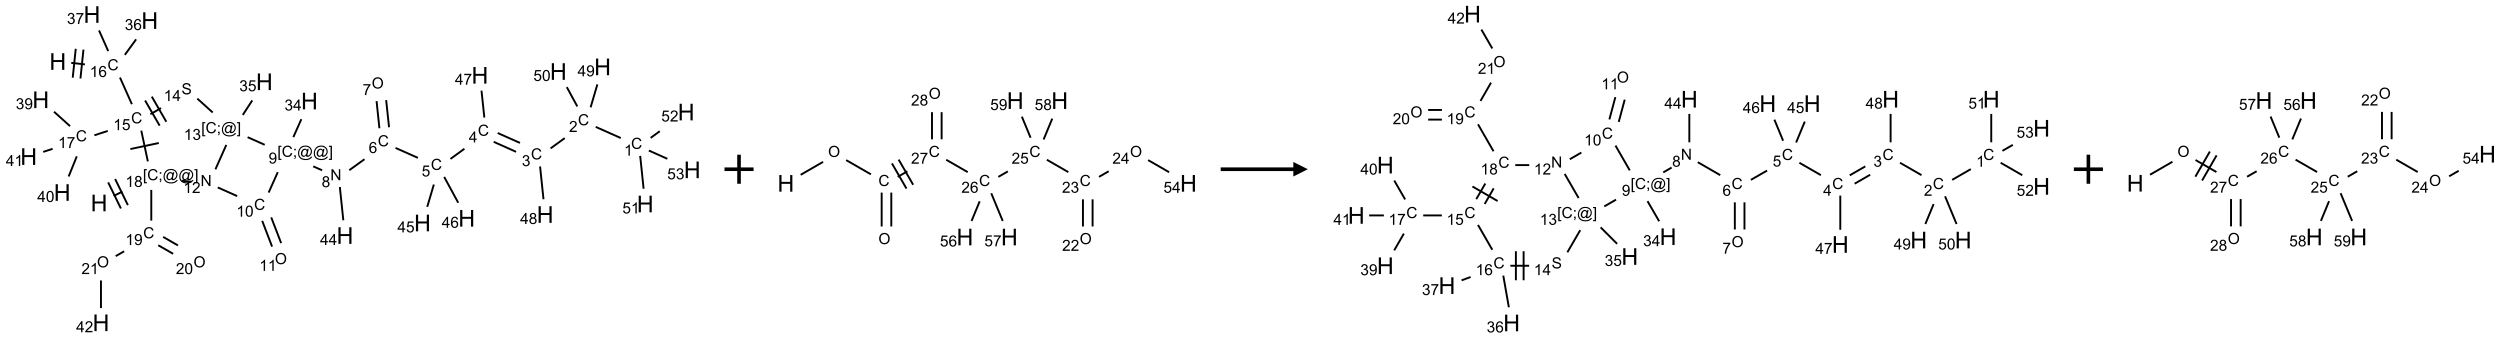 <?xml version="1.0" encoding="UTF-8"?>
<svg xmlns="http://www.w3.org/2000/svg" xmlns:xlink="http://www.w3.org/1999/xlink" width="1721" height="233" viewBox="0 0 1721 233">
<defs>
<g>
<g id="glyph-0-0">
<path d="M 2 0 L 2 -10 L 10 -10 L 10 0 Z M 2.25 -0.25 L 9.75 -0.25 L 9.75 -9.75 L 2.25 -9.75 Z M 2.25 -0.25 "/>
</g>
<g id="glyph-0-1">
<path d="M 1.281 0 L 1.281 -11.453 L 2.797 -11.453 L 2.797 -6.75 L 8.75 -6.75 L 8.75 -11.453 L 10.266 -11.453 L 10.266 0 L 8.75 0 L 8.75 -5.398 L 2.797 -5.398 L 2.797 0 Z M 1.281 0 "/>
</g>
<g id="glyph-1-0">
<path d="M 1.332 0 L 1.332 -6.668 L 6.668 -6.668 L 6.668 0 Z M 1.5 -0.168 L 6.5 -0.168 L 6.5 -6.5 L 1.5 -6.5 Z M 1.5 -0.168 "/>
</g>
<g id="glyph-1-1">
<path d="M 6.27 -2.676 L 7.281 -2.422 C 7.07 -1.594 6.688 -0.961 6.137 -0.523 C 5.586 -0.086 4.914 0.129 4.121 0.129 C 3.297 0.129 2.629 -0.039 2.113 -0.371 C 1.598 -0.707 1.203 -1.191 0.934 -1.828 C 0.664 -2.465 0.531 -3.145 0.531 -3.875 C 0.531 -4.672 0.684 -5.363 0.988 -5.957 C 1.293 -6.547 1.723 -6.996 2.285 -7.305 C 2.844 -7.613 3.461 -7.766 4.137 -7.766 C 4.898 -7.766 5.543 -7.57 6.062 -7.184 C 6.582 -6.793 6.945 -6.246 7.152 -5.543 L 6.156 -5.309 C 5.98 -5.863 5.723 -6.266 5.387 -6.52 C 5.051 -6.773 4.625 -6.902 4.113 -6.902 C 3.527 -6.902 3.039 -6.762 2.645 -6.48 C 2.25 -6.199 1.973 -5.82 1.812 -5.348 C 1.652 -4.871 1.574 -4.383 1.574 -3.879 C 1.574 -3.23 1.668 -2.664 1.855 -2.18 C 2.047 -1.695 2.34 -1.332 2.738 -1.094 C 3.137 -0.855 3.57 -0.734 4.035 -0.734 C 4.602 -0.734 5.082 -0.898 5.473 -1.223 C 5.867 -1.551 6.133 -2.035 6.27 -2.676 Z M 6.27 -2.676 "/>
</g>
<g id="glyph-1-2">
<path d="M 3.973 0 L 3.035 0 L 3.035 -5.973 C 2.809 -5.758 2.516 -5.543 2.148 -5.328 C 1.781 -5.113 1.453 -4.953 1.16 -4.844 L 1.16 -5.75 C 1.684 -5.996 2.145 -6.297 2.535 -6.645 C 2.93 -6.996 3.207 -7.336 3.371 -7.668 L 3.973 -7.668 Z M 3.973 0 "/>
</g>
<g id="glyph-1-3">
<path d="M 5.309 -5.766 L 4.375 -5.691 C 4.293 -6.059 4.172 -6.328 4.02 -6.496 C 3.766 -6.762 3.453 -6.895 3.082 -6.895 C 2.785 -6.895 2.523 -6.812 2.297 -6.645 C 2 -6.43 1.77 -6.117 1.598 -5.703 C 1.43 -5.289 1.34 -4.703 1.332 -3.938 C 1.559 -4.281 1.836 -4.535 2.16 -4.703 C 2.488 -4.871 2.828 -4.953 3.188 -4.953 C 3.812 -4.953 4.344 -4.723 4.785 -4.262 C 5.223 -3.801 5.441 -3.207 5.441 -2.48 C 5.441 -2 5.34 -1.555 5.133 -1.145 C 4.926 -0.73 4.641 -0.418 4.281 -0.199 C 3.922 0.02 3.512 0.129 3.051 0.129 C 2.27 0.129 1.633 -0.156 1.141 -0.73 C 0.648 -1.305 0.402 -2.254 0.402 -3.574 C 0.402 -5.051 0.672 -6.121 1.219 -6.793 C 1.695 -7.375 2.336 -7.668 3.141 -7.668 C 3.742 -7.668 4.234 -7.5 4.617 -7.16 C 5 -6.824 5.23 -6.359 5.309 -5.766 Z M 1.48 -2.473 C 1.48 -2.152 1.547 -1.844 1.684 -1.547 C 1.82 -1.25 2.016 -1.027 2.262 -0.871 C 2.508 -0.719 2.766 -0.641 3.035 -0.641 C 3.434 -0.641 3.773 -0.801 4.059 -1.121 C 4.344 -1.441 4.484 -1.875 4.484 -2.422 C 4.484 -2.949 4.344 -3.367 4.062 -3.668 C 3.781 -3.973 3.426 -4.125 3 -4.125 C 2.578 -4.125 2.219 -3.973 1.922 -3.668 C 1.625 -3.363 1.48 -2.969 1.48 -2.473 Z M 1.48 -2.473 "/>
</g>
<g id="glyph-1-4">
<path d="M 0.441 -2 L 1.426 -2.082 C 1.5 -1.605 1.668 -1.242 1.934 -1.004 C 2.199 -0.762 2.52 -0.641 2.895 -0.641 C 3.348 -0.641 3.73 -0.812 4.043 -1.152 C 4.355 -1.492 4.512 -1.941 4.512 -2.504 C 4.512 -3.039 4.359 -3.461 4.059 -3.77 C 3.758 -4.078 3.367 -4.234 2.879 -4.234 C 2.578 -4.234 2.305 -4.164 2.062 -4.027 C 1.82 -3.891 1.629 -3.715 1.488 -3.496 L 0.609 -3.609 L 1.348 -7.531 L 5.145 -7.531 L 5.145 -6.637 L 2.098 -6.637 L 1.688 -4.582 C 2.145 -4.902 2.625 -5.062 3.129 -5.062 C 3.797 -5.062 4.359 -4.832 4.816 -4.371 C 5.277 -3.91 5.504 -3.312 5.504 -2.59 C 5.504 -1.898 5.305 -1.301 4.902 -0.797 C 4.41 -0.18 3.742 0.129 2.895 0.129 C 2.199 0.129 1.633 -0.062 1.195 -0.453 C 0.758 -0.844 0.504 -1.359 0.441 -2 Z M 0.441 -2 "/>
</g>
<g id="glyph-1-5">
<path d="M 0.504 -6.637 L 0.504 -7.535 L 5.449 -7.535 L 5.449 -6.809 C 4.961 -6.289 4.48 -5.602 4.004 -4.746 C 3.527 -3.887 3.156 -3.004 2.895 -2.098 C 2.707 -1.461 2.59 -0.762 2.535 0 L 1.574 0 C 1.582 -0.602 1.703 -1.328 1.926 -2.176 C 2.152 -3.027 2.477 -3.848 2.898 -4.637 C 3.32 -5.426 3.77 -6.094 4.246 -6.637 Z M 0.504 -6.637 "/>
</g>
<g id="glyph-1-6">
<path d="M 0.449 -2.016 L 1.387 -2.141 C 1.492 -1.609 1.676 -1.227 1.934 -0.992 C 2.191 -0.758 2.508 -0.641 2.879 -0.641 C 3.32 -0.641 3.695 -0.793 3.996 -1.098 C 4.301 -1.402 4.453 -1.781 4.453 -2.234 C 4.453 -2.664 4.312 -3.02 4.031 -3.301 C 3.75 -3.578 3.391 -3.719 2.957 -3.719 C 2.781 -3.719 2.562 -3.684 2.297 -3.613 L 2.402 -4.438 C 2.465 -4.43 2.516 -4.426 2.551 -4.426 C 2.949 -4.426 3.312 -4.531 3.629 -4.738 C 3.949 -4.949 4.109 -5.27 4.109 -5.703 C 4.109 -6.047 3.992 -6.332 3.762 -6.559 C 3.527 -6.785 3.227 -6.895 2.859 -6.895 C 2.496 -6.895 2.191 -6.781 1.949 -6.551 C 1.707 -6.324 1.547 -5.98 1.48 -5.52 L 0.543 -5.688 C 0.656 -6.316 0.918 -6.805 1.324 -7.148 C 1.73 -7.492 2.234 -7.668 2.84 -7.668 C 3.254 -7.668 3.641 -7.578 3.988 -7.398 C 4.34 -7.219 4.609 -6.977 4.793 -6.668 C 4.98 -6.359 5.074 -6.031 5.074 -5.684 C 5.074 -5.352 4.984 -5.051 4.809 -4.781 C 4.629 -4.512 4.367 -4.297 4.02 -4.137 C 4.473 -4.031 4.824 -3.816 5.074 -3.488 C 5.324 -3.16 5.449 -2.75 5.449 -2.254 C 5.449 -1.59 5.203 -1.023 4.719 -0.559 C 4.234 -0.098 3.617 0.137 2.875 0.137 C 2.203 0.137 1.648 -0.062 1.207 -0.465 C 0.762 -0.863 0.512 -1.379 0.449 -2.016 Z M 0.449 -2.016 "/>
</g>
<g id="glyph-1-7">
<path d="M 0.582 -1.766 L 1.484 -1.848 C 1.562 -1.426 1.707 -1.117 1.922 -0.926 C 2.137 -0.734 2.414 -0.641 2.75 -0.641 C 3.039 -0.641 3.289 -0.707 3.508 -0.84 C 3.727 -0.973 3.902 -1.148 4.043 -1.367 C 4.18 -1.586 4.297 -1.887 4.391 -2.262 C 4.484 -2.637 4.531 -3.016 4.531 -3.406 C 4.531 -3.449 4.531 -3.512 4.527 -3.594 C 4.34 -3.297 4.082 -3.055 3.758 -2.867 C 3.434 -2.68 3.082 -2.59 2.703 -2.59 C 2.07 -2.59 1.535 -2.816 1.098 -3.277 C 0.66 -3.734 0.441 -4.34 0.441 -5.09 C 0.441 -5.863 0.672 -6.484 1.129 -6.957 C 1.586 -7.43 2.156 -7.668 2.844 -7.668 C 3.34 -7.668 3.793 -7.531 4.207 -7.266 C 4.617 -7 4.93 -6.617 5.145 -6.121 C 5.355 -5.629 5.465 -4.91 5.465 -3.973 C 5.465 -2.996 5.359 -2.223 5.145 -1.645 C 4.934 -1.066 4.617 -0.625 4.199 -0.324 C 3.781 -0.02 3.293 0.129 2.73 0.129 C 2.133 0.129 1.645 -0.035 1.266 -0.367 C 0.887 -0.699 0.66 -1.164 0.582 -1.766 Z M 4.422 -5.137 C 4.422 -5.676 4.277 -6.102 3.992 -6.418 C 3.707 -6.734 3.359 -6.891 2.957 -6.891 C 2.543 -6.891 2.18 -6.719 1.871 -6.379 C 1.562 -6.039 1.406 -5.598 1.406 -5.059 C 1.406 -4.57 1.555 -4.176 1.848 -3.871 C 2.141 -3.566 2.5 -3.418 2.934 -3.418 C 3.367 -3.418 3.723 -3.57 4.004 -3.871 C 4.281 -4.176 4.422 -4.598 4.422 -5.137 Z M 4.422 -5.137 "/>
</g>
<g id="glyph-1-8">
<path d="M 3.449 0 L 3.449 -1.828 L 0.137 -1.828 L 0.137 -2.688 L 3.621 -7.637 L 4.387 -7.637 L 4.387 -2.688 L 5.418 -2.688 L 5.418 -1.828 L 4.387 -1.828 L 4.387 0 Z M 3.449 -2.688 L 3.449 -6.129 L 1.059 -2.688 Z M 3.449 -2.688 "/>
</g>
<g id="glyph-1-9">
<path d="M 0.441 -3.766 C 0.441 -4.668 0.535 -5.395 0.723 -5.945 C 0.906 -6.496 1.184 -6.922 1.551 -7.219 C 1.918 -7.516 2.375 -7.668 2.934 -7.668 C 3.344 -7.668 3.703 -7.586 4.012 -7.418 C 4.32 -7.254 4.574 -7.016 4.777 -6.707 C 4.977 -6.395 5.137 -6.016 5.25 -5.57 C 5.363 -5.125 5.422 -4.523 5.422 -3.766 C 5.422 -2.871 5.328 -2.148 5.145 -1.598 C 4.961 -1.047 4.688 -0.621 4.32 -0.32 C 3.953 -0.02 3.492 0.129 2.934 0.129 C 2.195 0.129 1.617 -0.133 1.199 -0.66 C 0.695 -1.297 0.441 -2.332 0.441 -3.766 Z M 1.406 -3.766 C 1.406 -2.512 1.555 -1.68 1.848 -1.262 C 2.141 -0.848 2.5 -0.641 2.934 -0.641 C 3.363 -0.641 3.727 -0.848 4.02 -1.266 C 4.312 -1.684 4.457 -2.516 4.457 -3.766 C 4.457 -5.023 4.312 -5.859 4.02 -6.27 C 3.727 -6.684 3.359 -6.891 2.922 -6.891 C 2.492 -6.891 2.148 -6.707 1.891 -6.344 C 1.566 -5.879 1.406 -5.02 1.406 -3.766 Z M 1.406 -3.766 "/>
</g>
<g id="glyph-1-10">
<path d="M 0.48 -2.453 L 1.434 -2.535 C 1.477 -2.152 1.582 -1.84 1.746 -1.598 C 1.91 -1.352 2.168 -1.152 2.516 -1.004 C 2.863 -0.852 3.254 -0.777 3.688 -0.777 C 4.074 -0.777 4.414 -0.832 4.707 -0.949 C 5.004 -1.062 5.223 -1.219 5.367 -1.418 C 5.512 -1.617 5.582 -1.836 5.582 -2.074 C 5.582 -2.312 5.516 -2.523 5.375 -2.699 C 5.234 -2.879 5.008 -3.031 4.688 -3.152 C 4.484 -3.23 4.031 -3.355 3.328 -3.523 C 2.625 -3.691 2.137 -3.852 1.855 -4 C 1.488 -4.191 1.219 -4.43 1.039 -4.711 C 0.859 -4.992 0.77 -5.312 0.77 -5.66 C 0.77 -6.047 0.879 -6.406 1.098 -6.742 C 1.316 -7.078 1.637 -7.332 2.059 -7.504 C 2.477 -7.68 2.945 -7.766 3.457 -7.766 C 4.023 -7.766 4.523 -7.676 4.957 -7.492 C 5.387 -7.309 5.719 -7.043 5.953 -6.688 C 6.188 -6.332 6.312 -5.934 6.328 -5.484 L 5.359 -5.41 C 5.309 -5.895 5.133 -6.258 4.832 -6.504 C 4.531 -6.75 4.086 -6.875 3.5 -6.875 C 2.891 -6.875 2.445 -6.762 2.164 -6.539 C 1.883 -6.316 1.746 -6.047 1.746 -5.73 C 1.746 -5.457 1.844 -5.23 2.043 -5.051 C 2.238 -4.875 2.742 -4.695 3.566 -4.508 C 4.387 -4.32 4.949 -4.16 5.254 -4.02 C 5.699 -3.816 6.027 -3.555 6.238 -3.242 C 6.449 -2.93 6.559 -2.566 6.559 -2.156 C 6.559 -1.75 6.441 -1.367 6.207 -1.008 C 5.977 -0.648 5.641 -0.367 5.207 -0.168 C 4.77 0.031 4.281 0.129 3.734 0.129 C 3.043 0.129 2.465 0.031 1.996 -0.172 C 1.531 -0.375 1.164 -0.676 0.898 -1.082 C 0.633 -1.484 0.492 -1.941 0.48 -2.453 Z M 0.48 -2.453 "/>
</g>
<g id="glyph-1-11">
<path d="M 0.723 2.121 L 0.723 -7.637 L 2.793 -7.637 L 2.793 -6.859 L 1.66 -6.859 L 1.66 1.344 L 2.793 1.344 L 2.793 2.121 Z M 0.723 2.121 "/>
</g>
<g id="glyph-1-12">
<path d="M 0.949 -4.465 L 0.949 -5.531 L 2.016 -5.531 L 2.016 -4.465 Z M 0.949 0 L 0.949 -1.066 L 2.016 -1.066 L 2.016 0 C 2.016 0.391 1.945 0.711 1.809 0.949 C 1.668 1.191 1.449 1.379 1.145 1.512 L 0.887 1.109 C 1.082 1.023 1.23 0.895 1.324 0.727 C 1.418 0.559 1.469 0.316 1.48 0 Z M 0.949 0 "/>
</g>
<g id="glyph-1-13">
<path d="M 6.047 -0.848 C 5.82 -0.59 5.57 -0.379 5.289 -0.223 C 5.008 -0.062 4.73 0.016 4.449 0.016 C 4.141 0.016 3.84 -0.074 3.547 -0.254 C 3.254 -0.434 3.02 -0.715 2.836 -1.09 C 2.652 -1.465 2.562 -1.875 2.562 -2.324 C 2.562 -2.875 2.703 -3.43 2.988 -3.98 C 3.27 -4.535 3.621 -4.953 4.043 -5.23 C 4.461 -5.508 4.871 -5.645 5.266 -5.645 C 5.566 -5.645 5.855 -5.566 6.129 -5.41 C 6.402 -5.25 6.641 -5.012 6.84 -4.688 L 7.016 -5.496 L 7.949 -5.496 L 7.199 -2 C 7.094 -1.516 7.043 -1.246 7.043 -1.191 C 7.043 -1.098 7.078 -1.02 7.148 -0.949 C 7.219 -0.883 7.305 -0.848 7.406 -0.848 C 7.59 -0.848 7.832 -0.953 8.129 -1.168 C 8.527 -1.445 8.84 -1.816 9.07 -2.285 C 9.301 -2.75 9.418 -3.234 9.418 -3.73 C 9.418 -4.309 9.27 -4.852 8.973 -5.355 C 8.676 -5.859 8.23 -6.262 7.645 -6.562 C 7.055 -6.863 6.406 -7.016 5.691 -7.016 C 4.879 -7.016 4.137 -6.824 3.465 -6.445 C 2.793 -6.066 2.273 -5.52 1.902 -4.809 C 1.535 -4.098 1.348 -3.34 1.348 -2.527 C 1.348 -1.676 1.535 -0.941 1.902 -0.328 C 2.273 0.285 2.809 0.742 3.508 1.035 C 4.207 1.328 4.984 1.473 5.832 1.473 C 6.742 1.473 7.504 1.32 8.121 1.016 C 8.734 0.711 9.195 0.34 9.5 -0.098 L 10.441 -0.098 C 10.266 0.266 9.961 0.637 9.531 1.016 C 9.102 1.395 8.59 1.695 7.996 1.914 C 7.402 2.133 6.688 2.246 5.848 2.246 C 5.078 2.246 4.367 2.145 3.715 1.949 C 3.066 1.75 2.512 1.453 2.051 1.055 C 1.594 0.656 1.25 0.199 1.016 -0.316 C 0.723 -0.973 0.578 -1.684 0.578 -2.441 C 0.578 -3.289 0.75 -4.098 1.098 -4.863 C 1.523 -5.805 2.125 -6.527 2.902 -7.027 C 3.684 -7.527 4.629 -7.777 5.738 -7.777 C 6.602 -7.777 7.375 -7.602 8.059 -7.246 C 8.746 -6.895 9.285 -6.371 9.684 -5.672 C 10.02 -5.07 10.188 -4.418 10.188 -3.715 C 10.188 -2.707 9.832 -1.812 9.125 -1.031 C 8.492 -0.328 7.801 0.02 7.051 0.02 C 6.812 0.02 6.617 -0.016 6.473 -0.09 C 6.324 -0.16 6.215 -0.266 6.145 -0.402 C 6.102 -0.488 6.066 -0.637 6.047 -0.848 Z M 3.527 -2.262 C 3.527 -1.785 3.641 -1.414 3.863 -1.152 C 4.09 -0.887 4.348 -0.754 4.641 -0.754 C 4.836 -0.754 5.039 -0.812 5.254 -0.93 C 5.469 -1.047 5.676 -1.219 5.871 -1.449 C 6.066 -1.676 6.23 -1.969 6.355 -2.32 C 6.48 -2.672 6.543 -3.027 6.543 -3.379 C 6.543 -3.852 6.426 -4.219 6.191 -4.48 C 5.957 -4.738 5.672 -4.871 5.332 -4.871 C 5.109 -4.871 4.902 -4.812 4.707 -4.699 C 4.512 -4.586 4.32 -4.406 4.137 -4.156 C 3.953 -3.906 3.805 -3.602 3.691 -3.246 C 3.582 -2.887 3.527 -2.559 3.527 -2.262 Z M 3.527 -2.262 "/>
</g>
<g id="glyph-1-14">
<path d="M 2.27 2.121 L 0.203 2.121 L 0.203 1.344 L 1.332 1.344 L 1.332 -6.859 L 0.203 -6.859 L 0.203 -7.637 L 2.27 -7.637 Z M 2.27 2.121 "/>
</g>
<g id="glyph-1-15">
<path d="M 0.812 0 L 0.812 -7.637 L 1.848 -7.637 L 5.859 -1.641 L 5.859 -7.637 L 6.828 -7.637 L 6.828 0 L 5.793 0 L 1.781 -6 L 1.781 0 Z M 0.812 0 "/>
</g>
<g id="glyph-1-16">
<path d="M 1.887 -4.141 C 1.496 -4.281 1.207 -4.484 1.02 -4.75 C 0.832 -5.016 0.738 -5.328 0.738 -5.699 C 0.738 -6.254 0.938 -6.719 1.34 -7.098 C 1.738 -7.477 2.27 -7.668 2.934 -7.668 C 3.598 -7.668 4.137 -7.473 4.543 -7.086 C 4.949 -6.699 5.152 -6.227 5.152 -5.672 C 5.152 -5.316 5.059 -5.008 4.871 -4.746 C 4.688 -4.484 4.406 -4.281 4.027 -4.141 C 4.496 -3.988 4.852 -3.742 5.098 -3.402 C 5.34 -3.062 5.465 -2.656 5.465 -2.184 C 5.465 -1.531 5.234 -0.98 4.77 -0.535 C 4.309 -0.09 3.703 0.129 2.949 0.129 C 2.195 0.129 1.586 -0.094 1.125 -0.539 C 0.664 -0.984 0.434 -1.543 0.434 -2.207 C 0.434 -2.703 0.559 -3.121 0.809 -3.457 C 1.062 -3.793 1.422 -4.02 1.887 -4.141 Z M 1.699 -5.73 C 1.699 -5.367 1.812 -5.074 2.047 -4.844 C 2.281 -4.613 2.582 -4.5 2.953 -4.5 C 3.312 -4.5 3.609 -4.613 3.84 -4.84 C 4.07 -5.066 4.188 -5.348 4.188 -5.676 C 4.188 -6.02 4.07 -6.309 3.832 -6.543 C 3.594 -6.777 3.297 -6.895 2.941 -6.895 C 2.586 -6.895 2.289 -6.781 2.051 -6.551 C 1.816 -6.324 1.699 -6.047 1.699 -5.73 Z M 1.395 -2.203 C 1.395 -1.938 1.461 -1.676 1.586 -1.426 C 1.711 -1.176 1.902 -0.984 2.152 -0.848 C 2.402 -0.711 2.672 -0.641 2.957 -0.641 C 3.406 -0.641 3.777 -0.785 4.066 -1.074 C 4.359 -1.363 4.504 -1.727 4.504 -2.172 C 4.504 -2.625 4.355 -2.996 4.055 -3.293 C 3.754 -3.586 3.379 -3.734 2.926 -3.734 C 2.484 -3.734 2.121 -3.59 1.832 -3.297 C 1.543 -3.004 1.395 -2.641 1.395 -2.203 Z M 1.395 -2.203 "/>
</g>
<g id="glyph-1-17">
<path d="M 5.371 -0.902 L 5.371 0 L 0.324 0 C 0.316 -0.227 0.352 -0.441 0.434 -0.652 C 0.562 -0.996 0.766 -1.332 1.051 -1.668 C 1.332 -2 1.742 -2.387 2.277 -2.824 C 3.105 -3.504 3.668 -4.043 3.957 -4.441 C 4.25 -4.84 4.395 -5.215 4.395 -5.566 C 4.395 -5.938 4.262 -6.254 3.996 -6.508 C 3.73 -6.762 3.387 -6.891 2.957 -6.891 C 2.508 -6.891 2.145 -6.754 1.875 -6.484 C 1.605 -6.215 1.469 -5.84 1.465 -5.359 L 0.5 -5.457 C 0.566 -6.176 0.812 -6.727 1.246 -7.102 C 1.676 -7.477 2.254 -7.668 2.98 -7.668 C 3.711 -7.668 4.293 -7.465 4.719 -7.059 C 5.145 -6.652 5.359 -6.148 5.359 -5.547 C 5.359 -5.242 5.297 -4.941 5.172 -4.645 C 5.047 -4.352 4.84 -4.039 4.551 -3.715 C 4.262 -3.387 3.777 -2.938 3.105 -2.371 C 2.543 -1.898 2.18 -1.578 2.02 -1.41 C 1.859 -1.242 1.73 -1.07 1.625 -0.902 Z M 5.371 -0.902 "/>
</g>
<g id="glyph-1-18">
<path d="M 0.516 -3.719 C 0.516 -4.984 0.855 -5.977 1.535 -6.695 C 2.215 -7.414 3.094 -7.77 4.172 -7.77 C 4.875 -7.77 5.512 -7.602 6.078 -7.266 C 6.645 -6.93 7.074 -6.461 7.371 -5.855 C 7.668 -5.254 7.816 -4.57 7.816 -3.809 C 7.816 -3.035 7.66 -2.34 7.348 -1.73 C 7.035 -1.117 6.594 -0.656 6.02 -0.34 C 5.449 -0.027 4.828 0.129 4.168 0.129 C 3.449 0.129 2.805 -0.043 2.238 -0.391 C 1.672 -0.738 1.246 -1.211 0.953 -1.812 C 0.66 -2.414 0.516 -3.047 0.516 -3.719 Z M 1.559 -3.703 C 1.559 -2.781 1.805 -2.059 2.301 -1.527 C 2.793 -1 3.414 -0.734 4.16 -0.734 C 4.922 -0.734 5.547 -1 6.039 -1.535 C 6.531 -2.07 6.777 -2.828 6.777 -3.812 C 6.777 -4.434 6.672 -4.977 6.461 -5.441 C 6.25 -5.902 5.945 -6.262 5.539 -6.52 C 5.133 -6.773 4.68 -6.902 4.176 -6.902 C 3.461 -6.902 2.848 -6.656 2.332 -6.164 C 1.816 -5.672 1.559 -4.852 1.559 -3.703 Z M 1.559 -3.703 "/>
</g>
</g>
</defs>
<path fill="none" stroke-width="0.033" stroke-linecap="butt" stroke-linejoin="miter" stroke="rgb(0%, 0%, 0%)" stroke-opacity="1" stroke-miterlimit="10" d="M 0.733 0.833 L 0.968 0.858 " transform="matrix(40, 0, 0, 40, 19.742, 9.998)"/>
<path fill="none" stroke-width="0.033" stroke-linecap="butt" stroke-linejoin="miter" stroke="rgb(0%, 0%, 0%)" stroke-opacity="1" stroke-miterlimit="10" d="M 0.891 1.101 L 0.943 0.604 " transform="matrix(40, 0, 0, 40, 19.742, 9.998)"/>
<path fill="none" stroke-width="0.033" stroke-linecap="butt" stroke-linejoin="miter" stroke="rgb(0%, 0%, 0%)" stroke-opacity="1" stroke-miterlimit="10" d="M 0.758 1.087 L 0.81 0.59 " transform="matrix(40, 0, 0, 40, 19.742, 9.998)"/>
<path fill="none" stroke-width="0.033" stroke-linecap="butt" stroke-linejoin="miter" stroke="rgb(0%, 0%, 0%)" stroke-opacity="1" stroke-miterlimit="10" d="M 1.571 1.084 L 1.776 1.543 " transform="matrix(40, 0, 0, 40, 19.742, 9.998)"/>
<path fill="none" stroke-width="0.033" stroke-linecap="butt" stroke-linejoin="miter" stroke="rgb(0%, 0%, 0%)" stroke-opacity="1" stroke-miterlimit="10" d="M 1.361 2.003 L 1.131 2.078 " transform="matrix(40, 0, 0, 40, 19.742, 9.998)"/>
<path fill="none" stroke-width="0.033" stroke-linecap="butt" stroke-linejoin="miter" stroke="rgb(0%, 0%, 0%)" stroke-opacity="1" stroke-miterlimit="10" d="M 0.712 1.921 L 0.436 1.673 " transform="matrix(40, 0, 0, 40, 19.742, 9.998)"/>
<path fill="none" stroke-width="0.033" stroke-linecap="butt" stroke-linejoin="miter" stroke="rgb(0%, 0%, 0%)" stroke-opacity="1" stroke-miterlimit="10" d="M 0.828 2.441 L 0.688 2.787 " transform="matrix(40, 0, 0, 40, 19.742, 9.998)"/>
<path fill="none" stroke-width="0.033" stroke-linecap="butt" stroke-linejoin="miter" stroke="rgb(0%, 0%, 0%)" stroke-opacity="1" stroke-miterlimit="10" d="M 0.412 2.311 L 0.25 2.364 " transform="matrix(40, 0, 0, 40, 19.742, 9.998)"/>
<path fill="none" stroke-width="0.033" stroke-linecap="butt" stroke-linejoin="miter" stroke="rgb(0%, 0%, 0%)" stroke-opacity="1" stroke-miterlimit="10" d="M 2.095 1.715 L 2.278 1.61 " transform="matrix(40, 0, 0, 40, 19.742, 9.998)"/>
<path fill="none" stroke-width="0.033" stroke-linecap="butt" stroke-linejoin="miter" stroke="rgb(0%, 0%, 0%)" stroke-opacity="1" stroke-miterlimit="10" d="M 2.369 1.846 L 2.119 1.413 " transform="matrix(40, 0, 0, 40, 19.742, 9.998)"/>
<path fill="none" stroke-width="0.033" stroke-linecap="butt" stroke-linejoin="miter" stroke="rgb(0%, 0%, 0%)" stroke-opacity="1" stroke-miterlimit="10" d="M 2.254 1.913 L 2.004 1.48 " transform="matrix(40, 0, 0, 40, 19.742, 9.998)"/>
<path fill="none" stroke-width="0.033" stroke-linecap="butt" stroke-linejoin="miter" stroke="rgb(0%, 0%, 0%)" stroke-opacity="1" stroke-miterlimit="10" d="M 2.902 1.447 L 3.167 1.686 " transform="matrix(40, 0, 0, 40, 19.742, 9.998)"/>
<path fill="none" stroke-width="0.033" stroke-linecap="butt" stroke-linejoin="miter" stroke="rgb(0%, 0%, 0%)" stroke-opacity="1" stroke-miterlimit="10" d="M 3.685 1.728 L 3.848 1.478 " transform="matrix(40, 0, 0, 40, 19.742, 9.998)"/>
<path fill="none" stroke-width="0.033" stroke-linecap="butt" stroke-linejoin="miter" stroke="rgb(0%, 0%, 0%)" stroke-opacity="1" stroke-miterlimit="10" d="M 3.768 2.111 L 4.062 2.242 " transform="matrix(40, 0, 0, 40, 19.742, 9.998)"/>
<path fill="none" stroke-width="0.033" stroke-linecap="butt" stroke-linejoin="miter" stroke="rgb(0%, 0%, 0%)" stroke-opacity="1" stroke-miterlimit="10" d="M 4.897 2.613 L 5.05 2.681 " transform="matrix(40, 0, 0, 40, 19.742, 9.998)"/>
<path fill="none" stroke-width="0.033" stroke-linecap="butt" stroke-linejoin="miter" stroke="rgb(0%, 0%, 0%)" stroke-opacity="1" stroke-miterlimit="10" d="M 5.518 2.679 L 5.779 2.49 " transform="matrix(40, 0, 0, 40, 19.742, 9.998)"/>
<path fill="none" stroke-width="0.033" stroke-linecap="butt" stroke-linejoin="miter" stroke="rgb(0%, 0%, 0%)" stroke-opacity="1" stroke-miterlimit="10" d="M 6.314 2.296 L 6.698 2.467 " transform="matrix(40, 0, 0, 40, 19.742, 9.998)"/>
<path fill="none" stroke-width="0.033" stroke-linecap="butt" stroke-linejoin="miter" stroke="rgb(0%, 0%, 0%)" stroke-opacity="1" stroke-miterlimit="10" d="M 7.259 2.485 L 7.499 2.31 " transform="matrix(40, 0, 0, 40, 19.742, 9.998)"/>
<path fill="none" stroke-width="0.033" stroke-linecap="butt" stroke-linejoin="miter" stroke="rgb(0%, 0%, 0%)" stroke-opacity="1" stroke-miterlimit="10" d="M 8.003 2.191 L 8.388 2.363 " transform="matrix(40, 0, 0, 40, 19.742, 9.998)"/>
<path fill="none" stroke-width="0.033" stroke-linecap="butt" stroke-linejoin="miter" stroke="rgb(0%, 0%, 0%)" stroke-opacity="1" stroke-miterlimit="10" d="M 8.071 2.039 L 8.455 2.21 " transform="matrix(40, 0, 0, 40, 19.742, 9.998)"/>
<path fill="none" stroke-width="0.033" stroke-linecap="butt" stroke-linejoin="miter" stroke="rgb(0%, 0%, 0%)" stroke-opacity="1" stroke-miterlimit="10" d="M 8.982 2.304 L 9.225 2.127 " transform="matrix(40, 0, 0, 40, 19.742, 9.998)"/>
<path fill="none" stroke-width="0.033" stroke-linecap="butt" stroke-linejoin="miter" stroke="rgb(0%, 0%, 0%)" stroke-opacity="1" stroke-miterlimit="10" d="M 9.759 1.934 L 10.19 2.126 " transform="matrix(40, 0, 0, 40, 19.742, 9.998)"/>
<path fill="none" stroke-width="0.033" stroke-linecap="butt" stroke-linejoin="miter" stroke="rgb(0%, 0%, 0%)" stroke-opacity="1" stroke-miterlimit="10" d="M 10.524 2.433 L 10.583 2.998 " transform="matrix(40, 0, 0, 40, 19.742, 9.998)"/>
<path fill="none" stroke-width="0.033" stroke-linecap="butt" stroke-linejoin="miter" stroke="rgb(0%, 0%, 0%)" stroke-opacity="1" stroke-miterlimit="10" d="M 10.704 2.123 L 10.861 2.008 " transform="matrix(40, 0, 0, 40, 19.742, 9.998)"/>
<path fill="none" stroke-width="0.033" stroke-linecap="butt" stroke-linejoin="miter" stroke="rgb(0%, 0%, 0%)" stroke-opacity="1" stroke-miterlimit="10" d="M 10.673 2.341 L 10.992 2.483 " transform="matrix(40, 0, 0, 40, 19.742, 9.998)"/>
<path fill="none" stroke-width="0.033" stroke-linecap="butt" stroke-linejoin="miter" stroke="rgb(0%, 0%, 0%)" stroke-opacity="1" stroke-miterlimit="10" d="M 9.671 1.597 L 9.787 1.203 " transform="matrix(40, 0, 0, 40, 19.742, 9.998)"/>
<path fill="none" stroke-width="0.033" stroke-linecap="butt" stroke-linejoin="miter" stroke="rgb(0%, 0%, 0%)" stroke-opacity="1" stroke-miterlimit="10" d="M 9.442 1.582 L 9.261 1.249 " transform="matrix(40, 0, 0, 40, 19.742, 9.998)"/>
<path fill="none" stroke-width="0.033" stroke-linecap="butt" stroke-linejoin="miter" stroke="rgb(0%, 0%, 0%)" stroke-opacity="1" stroke-miterlimit="10" d="M 8.801 2.615 L 8.86 3.179 " transform="matrix(40, 0, 0, 40, 19.742, 9.998)"/>
<path fill="none" stroke-width="0.033" stroke-linecap="butt" stroke-linejoin="miter" stroke="rgb(0%, 0%, 0%)" stroke-opacity="1" stroke-miterlimit="10" d="M 7.842 1.773 L 7.793 1.31 " transform="matrix(40, 0, 0, 40, 19.742, 9.998)"/>
<path fill="none" stroke-width="0.033" stroke-linecap="butt" stroke-linejoin="miter" stroke="rgb(0%, 0%, 0%)" stroke-opacity="1" stroke-miterlimit="10" d="M 6.973 2.926 L 6.859 3.31 " transform="matrix(40, 0, 0, 40, 19.742, 9.998)"/>
<path fill="none" stroke-width="0.033" stroke-linecap="butt" stroke-linejoin="miter" stroke="rgb(0%, 0%, 0%)" stroke-opacity="1" stroke-miterlimit="10" d="M 7.151 2.795 L 7.393 3.24 " transform="matrix(40, 0, 0, 40, 19.742, 9.998)"/>
<path fill="none" stroke-width="0.033" stroke-linecap="butt" stroke-linejoin="miter" stroke="rgb(0%, 0%, 0%)" stroke-opacity="1" stroke-miterlimit="10" d="M 6.202 1.94 L 6.152 1.473 " transform="matrix(40, 0, 0, 40, 19.742, 9.998)"/>
<path fill="none" stroke-width="0.033" stroke-linecap="butt" stroke-linejoin="miter" stroke="rgb(0%, 0%, 0%)" stroke-opacity="1" stroke-miterlimit="10" d="M 6.036 1.957 L 5.987 1.49 " transform="matrix(40, 0, 0, 40, 19.742, 9.998)"/>
<path fill="none" stroke-width="0.033" stroke-linecap="butt" stroke-linejoin="miter" stroke="rgb(0%, 0%, 0%)" stroke-opacity="1" stroke-miterlimit="10" d="M 5.355 2.968 L 5.415 3.541 " transform="matrix(40, 0, 0, 40, 19.742, 9.998)"/>
<path fill="none" stroke-width="0.033" stroke-linecap="butt" stroke-linejoin="miter" stroke="rgb(0%, 0%, 0%)" stroke-opacity="1" stroke-miterlimit="10" d="M 4.555 2.11 L 4.693 1.801 " transform="matrix(40, 0, 0, 40, 19.742, 9.998)"/>
<path fill="none" stroke-width="0.033" stroke-linecap="butt" stroke-linejoin="miter" stroke="rgb(0%, 0%, 0%)" stroke-opacity="1" stroke-miterlimit="10" d="M 4.287 2.713 L 4.13 3.064 " transform="matrix(40, 0, 0, 40, 19.742, 9.998)"/>
<path fill="none" stroke-width="0.033" stroke-linecap="butt" stroke-linejoin="miter" stroke="rgb(0%, 0%, 0%)" stroke-opacity="1" stroke-miterlimit="10" d="M 4.019 3.551 L 4.189 3.994 " transform="matrix(40, 0, 0, 40, 19.742, 9.998)"/>
<path fill="none" stroke-width="0.033" stroke-linecap="butt" stroke-linejoin="miter" stroke="rgb(0%, 0%, 0%)" stroke-opacity="1" stroke-miterlimit="10" d="M 4.174 3.491 L 4.345 3.934 " transform="matrix(40, 0, 0, 40, 19.742, 9.998)"/>
<path fill="none" stroke-width="0.033" stroke-linecap="butt" stroke-linejoin="miter" stroke="rgb(0%, 0%, 0%)" stroke-opacity="1" stroke-miterlimit="10" d="M 3.588 3.125 L 3.254 2.976 " transform="matrix(40, 0, 0, 40, 19.742, 9.998)"/>
<path fill="none" stroke-width="0.033" stroke-linecap="butt" stroke-linejoin="miter" stroke="rgb(0%, 0%, 0%)" stroke-opacity="1" stroke-miterlimit="10" d="M 3.214 2.664 L 3.401 2.244 " transform="matrix(40, 0, 0, 40, 19.742, 9.998)"/>
<path fill="none" stroke-width="0.033" stroke-linecap="butt" stroke-linejoin="miter" stroke="rgb(0%, 0%, 0%)" stroke-opacity="1" stroke-miterlimit="10" d="M 2.801 2.878 L 2.635 2.86 " transform="matrix(40, 0, 0, 40, 19.742, 9.998)"/>
<path fill="none" stroke-width="0.033" stroke-linecap="butt" stroke-linejoin="miter" stroke="rgb(0%, 0%, 0%)" stroke-opacity="1" stroke-miterlimit="10" d="M 2.051 2.528 L 1.938 1.998 " transform="matrix(40, 0, 0, 40, 19.742, 9.998)"/>
<path fill="none" stroke-width="0.033" stroke-linecap="butt" stroke-linejoin="miter" stroke="rgb(0%, 0%, 0%)" stroke-opacity="1" stroke-miterlimit="10" d="M 2.239 2.211 L 1.75 2.315 " transform="matrix(40, 0, 0, 40, 19.742, 9.998)"/>
<path fill="none" stroke-width="0.033" stroke-linecap="butt" stroke-linejoin="miter" stroke="rgb(0%, 0%, 0%)" stroke-opacity="1" stroke-miterlimit="10" d="M 1.612 3.048 L 1.463 3.121 " transform="matrix(40, 0, 0, 40, 19.742, 9.998)"/>
<path fill="none" stroke-width="0.033" stroke-linecap="butt" stroke-linejoin="miter" stroke="rgb(0%, 0%, 0%)" stroke-opacity="1" stroke-miterlimit="10" d="M 1.368 2.889 L 1.587 3.338 " transform="matrix(40, 0, 0, 40, 19.742, 9.998)"/>
<path fill="none" stroke-width="0.033" stroke-linecap="butt" stroke-linejoin="miter" stroke="rgb(0%, 0%, 0%)" stroke-opacity="1" stroke-miterlimit="10" d="M 1.488 2.831 L 1.707 3.28 " transform="matrix(40, 0, 0, 40, 19.742, 9.998)"/>
<path fill="none" stroke-width="0.033" stroke-linecap="butt" stroke-linejoin="miter" stroke="rgb(0%, 0%, 0%)" stroke-opacity="1" stroke-miterlimit="10" d="M 2.11 3.018 L 2.11 3.547 " transform="matrix(40, 0, 0, 40, 19.742, 9.998)"/>
<path fill="none" stroke-width="0.033" stroke-linecap="butt" stroke-linejoin="miter" stroke="rgb(0%, 0%, 0%)" stroke-opacity="1" stroke-miterlimit="10" d="M 2.23 3.971 L 2.486 4.118 " transform="matrix(40, 0, 0, 40, 19.742, 9.998)"/>
<path fill="none" stroke-width="0.033" stroke-linecap="butt" stroke-linejoin="miter" stroke="rgb(0%, 0%, 0%)" stroke-opacity="1" stroke-miterlimit="10" d="M 2.314 3.827 L 2.569 3.974 " transform="matrix(40, 0, 0, 40, 19.742, 9.998)"/>
<path fill="none" stroke-width="0.033" stroke-linecap="butt" stroke-linejoin="miter" stroke="rgb(0%, 0%, 0%)" stroke-opacity="1" stroke-miterlimit="10" d="M 1.643 4.075 L 1.498 4.158 " transform="matrix(40, 0, 0, 40, 19.742, 9.998)"/>
<path fill="none" stroke-width="0.033" stroke-linecap="butt" stroke-linejoin="miter" stroke="rgb(0%, 0%, 0%)" stroke-opacity="1" stroke-miterlimit="10" d="M 1.244 4.577 L 1.244 5.052 " transform="matrix(40, 0, 0, 40, 19.742, 9.998)"/>
<path fill="none" stroke-width="0.033" stroke-linecap="butt" stroke-linejoin="miter" stroke="rgb(0%, 0%, 0%)" stroke-opacity="1" stroke-miterlimit="10" d="M 1.655 0.694 L 1.849 0.427 " transform="matrix(40, 0, 0, 40, 19.742, 9.998)"/>
<path fill="none" stroke-width="0.033" stroke-linecap="butt" stroke-linejoin="miter" stroke="rgb(0%, 0%, 0%)" stroke-opacity="1" stroke-miterlimit="10" d="M 1.369 0.63 L 1.211 0.274 " transform="matrix(40, 0, 0, 40, 19.742, 9.998)"/>
<g fill="rgb(0%, 0%, 0%)" fill-opacity="1">
<use xlink:href="#glyph-0-1" x="34.004" y="48.086"/>
</g>
<g fill="rgb(0%, 0%, 0%)" fill-opacity="1">
<use xlink:href="#glyph-1-1" x="73.965" y="48.383"/>
</g>
<g fill="rgb(0%, 0%, 0%)" fill-opacity="1">
<use xlink:href="#glyph-1-2" x="61.785" y="53.02"/>
<use xlink:href="#glyph-1-3" x="67.717" y="53.02"/>
</g>
<g fill="rgb(0%, 0%, 0%)" fill-opacity="1">
<use xlink:href="#glyph-1-1" x="90.234" y="84.926"/>
</g>
<g fill="rgb(0%, 0%, 0%)" fill-opacity="1">
<use xlink:href="#glyph-1-2" x="77.992" y="89.562"/>
<use xlink:href="#glyph-1-4" x="83.924" y="89.562"/>
</g>
<g fill="rgb(0%, 0%, 0%)" fill-opacity="1">
<use xlink:href="#glyph-1-1" x="52.191" y="97.289"/>
</g>
<g fill="rgb(0%, 0%, 0%)" fill-opacity="1">
<use xlink:href="#glyph-1-2" x="40.008" y="101.922"/>
<use xlink:href="#glyph-1-5" x="45.94" y="101.922"/>
</g>
<g fill="rgb(0%, 0%, 0%)" fill-opacity="1">
<use xlink:href="#glyph-0-1" x="22.285" y="74.406"/>
</g>
<g fill="rgb(0%, 0%, 0%)" fill-opacity="1">
<use xlink:href="#glyph-1-6" x="10.836" y="75.195"/>
<use xlink:href="#glyph-1-7" x="16.768" y="75.195"/>
</g>
<g fill="rgb(0%, 0%, 0%)" fill-opacity="1">
<use xlink:href="#glyph-0-1" x="37.027" y="138.258"/>
</g>
<g fill="rgb(0%, 0%, 0%)" fill-opacity="1">
<use xlink:href="#glyph-1-8" x="25.621" y="139.051"/>
<use xlink:href="#glyph-1-9" x="31.553" y="139.051"/>
</g>
<g fill="rgb(0%, 0%, 0%)" fill-opacity="1">
<use xlink:href="#glyph-0-1" x="13.969" y="113.531"/>
</g>
<g fill="rgb(0%, 0%, 0%)" fill-opacity="1">
<use xlink:href="#glyph-1-8" x="4.012" y="114.324"/>
<use xlink:href="#glyph-1-2" x="9.944" y="114.324"/>
</g>
<g fill="rgb(0%, 0%, 0%)" fill-opacity="1">
<use xlink:href="#glyph-1-10" x="124.926" y="64.926"/>
</g>
<g fill="rgb(0%, 0%, 0%)" fill-opacity="1">
<use xlink:href="#glyph-1-2" x="112.723" y="69.562"/>
<use xlink:href="#glyph-1-8" x="118.655" y="69.562"/>
</g>
<g fill="rgb(0%, 0%, 0%)" fill-opacity="1">
<use xlink:href="#glyph-1-11" x="138.523" y="91.699"/>
<use xlink:href="#glyph-1-1" x="141.487" y="91.699"/>
<use xlink:href="#glyph-1-12" x="149.19" y="91.699"/>
<use xlink:href="#glyph-1-13" x="152.154" y="91.699"/>
<use xlink:href="#glyph-1-14" x="162.982" y="91.699"/>
</g>
<g fill="rgb(0%, 0%, 0%)" fill-opacity="1">
<use xlink:href="#glyph-1-2" x="126.535" y="96.328"/>
<use xlink:href="#glyph-1-6" x="132.467" y="96.328"/>
</g>
<g fill="rgb(0%, 0%, 0%)" fill-opacity="1">
<use xlink:href="#glyph-0-1" x="176.207" y="62.027"/>
</g>
<g fill="rgb(0%, 0%, 0%)" fill-opacity="1">
<use xlink:href="#glyph-1-6" x="164.715" y="62.82"/>
<use xlink:href="#glyph-1-4" x="170.647" y="62.82"/>
</g>
<g fill="rgb(0%, 0%, 0%)" fill-opacity="1">
<use xlink:href="#glyph-1-11" x="190.949" y="107.969"/>
<use xlink:href="#glyph-1-1" x="193.913" y="107.969"/>
<use xlink:href="#glyph-1-12" x="201.616" y="107.969"/>
<use xlink:href="#glyph-1-13" x="204.579" y="107.969"/>
<use xlink:href="#glyph-1-13" x="215.408" y="107.969"/>
<use xlink:href="#glyph-1-14" x="226.236" y="107.969"/>
</g>
<g fill="rgb(0%, 0%, 0%)" fill-opacity="1">
<use xlink:href="#glyph-1-7" x="184.875" y="112.598"/>
</g>
<g fill="rgb(0%, 0%, 0%)" fill-opacity="1">
<use xlink:href="#glyph-1-15" x="227.402" y="124.098"/>
</g>
<g fill="rgb(0%, 0%, 0%)" fill-opacity="1">
<use xlink:href="#glyph-1-16" x="221.418" y="128.867"/>
</g>
<g fill="rgb(0%, 0%, 0%)" fill-opacity="1">
<use xlink:href="#glyph-1-1" x="260.047" y="100.719"/>
</g>
<g fill="rgb(0%, 0%, 0%)" fill-opacity="1">
<use xlink:href="#glyph-1-3" x="253.801" y="105.355"/>
</g>
<g fill="rgb(0%, 0%, 0%)" fill-opacity="1">
<use xlink:href="#glyph-1-1" x="296.586" y="116.988"/>
</g>
<g fill="rgb(0%, 0%, 0%)" fill-opacity="1">
<use xlink:href="#glyph-1-4" x="290.277" y="121.492"/>
</g>
<g fill="rgb(0%, 0%, 0%)" fill-opacity="1">
<use xlink:href="#glyph-1-1" x="328.949" y="93.477"/>
</g>
<g fill="rgb(0%, 0%, 0%)" fill-opacity="1">
<use xlink:href="#glyph-1-8" x="322.727" y="98.082"/>
</g>
<g fill="rgb(0%, 0%, 0%)" fill-opacity="1">
<use xlink:href="#glyph-1-1" x="365.488" y="109.746"/>
</g>
<g fill="rgb(0%, 0%, 0%)" fill-opacity="1">
<use xlink:href="#glyph-1-6" x="359.238" y="114.383"/>
</g>
<g fill="rgb(0%, 0%, 0%)" fill-opacity="1">
<use xlink:href="#glyph-1-1" x="397.852" y="86.234"/>
</g>
<g fill="rgb(0%, 0%, 0%)" fill-opacity="1">
<use xlink:href="#glyph-1-17" x="391.68" y="90.871"/>
</g>
<g fill="rgb(0%, 0%, 0%)" fill-opacity="1">
<use xlink:href="#glyph-1-1" x="434.391" y="102.504"/>
</g>
<g fill="rgb(0%, 0%, 0%)" fill-opacity="1">
<use xlink:href="#glyph-1-2" x="429.613" y="107.141"/>
</g>
<g fill="rgb(0%, 0%, 0%)" fill-opacity="1">
<use xlink:href="#glyph-0-1" x="438.395" y="146.168"/>
</g>
<g fill="rgb(0%, 0%, 0%)" fill-opacity="1">
<use xlink:href="#glyph-1-4" x="428.434" y="146.961"/>
<use xlink:href="#glyph-1-2" x="434.366" y="146.961"/>
</g>
<g fill="rgb(0%, 0%, 0%)" fill-opacity="1">
<use xlink:href="#glyph-0-1" x="466.574" y="82.875"/>
</g>
<g fill="rgb(0%, 0%, 0%)" fill-opacity="1">
<use xlink:href="#glyph-1-4" x="455.215" y="83.668"/>
<use xlink:href="#glyph-1-17" x="461.147" y="83.668"/>
</g>
<g fill="rgb(0%, 0%, 0%)" fill-opacity="1">
<use xlink:href="#glyph-0-1" x="470.754" y="122.656"/>
</g>
<g fill="rgb(0%, 0%, 0%)" fill-opacity="1">
<use xlink:href="#glyph-1-4" x="459.32" y="123.449"/>
<use xlink:href="#glyph-1-6" x="465.253" y="123.449"/>
</g>
<g fill="rgb(0%, 0%, 0%)" fill-opacity="1">
<use xlink:href="#glyph-0-1" x="409.031" y="51.766"/>
</g>
<g fill="rgb(0%, 0%, 0%)" fill-opacity="1">
<use xlink:href="#glyph-1-8" x="397.582" y="52.559"/>
<use xlink:href="#glyph-1-7" x="403.514" y="52.559"/>
</g>
<g fill="rgb(0%, 0%, 0%)" fill-opacity="1">
<use xlink:href="#glyph-0-1" x="378.586" y="54.965"/>
</g>
<g fill="rgb(0%, 0%, 0%)" fill-opacity="1">
<use xlink:href="#glyph-1-4" x="367.176" y="55.758"/>
<use xlink:href="#glyph-1-9" x="373.108" y="55.758"/>
</g>
<g fill="rgb(0%, 0%, 0%)" fill-opacity="1">
<use xlink:href="#glyph-0-1" x="369.492" y="153.41"/>
</g>
<g fill="rgb(0%, 0%, 0%)" fill-opacity="1">
<use xlink:href="#glyph-1-8" x="358.043" y="154.203"/>
<use xlink:href="#glyph-1-16" x="363.975" y="154.203"/>
</g>
<g fill="rgb(0%, 0%, 0%)" fill-opacity="1">
<use xlink:href="#glyph-0-1" x="324.586" y="57.578"/>
</g>
<g fill="rgb(0%, 0%, 0%)" fill-opacity="1">
<use xlink:href="#glyph-1-8" x="313.152" y="58.34"/>
<use xlink:href="#glyph-1-5" x="319.085" y="58.34"/>
</g>
<g fill="rgb(0%, 0%, 0%)" fill-opacity="1">
<use xlink:href="#glyph-0-1" x="285.047" y="159.223"/>
</g>
<g fill="rgb(0%, 0%, 0%)" fill-opacity="1">
<use xlink:href="#glyph-1-8" x="273.555" y="159.984"/>
<use xlink:href="#glyph-1-4" x="279.487" y="159.984"/>
</g>
<g fill="rgb(0%, 0%, 0%)" fill-opacity="1">
<use xlink:href="#glyph-0-1" x="315.492" y="156.023"/>
</g>
<g fill="rgb(0%, 0%, 0%)" fill-opacity="1">
<use xlink:href="#glyph-1-8" x="304.066" y="156.816"/>
<use xlink:href="#glyph-1-3" x="309.999" y="156.816"/>
</g>
<g fill="rgb(0%, 0%, 0%)" fill-opacity="1">
<use xlink:href="#glyph-1-18" x="255.879" y="60.941"/>
</g>
<g fill="rgb(0%, 0%, 0%)" fill-opacity="1">
<use xlink:href="#glyph-1-5" x="249.613" y="65.445"/>
</g>
<g fill="rgb(0%, 0%, 0%)" fill-opacity="1">
<use xlink:href="#glyph-0-1" x="231.688" y="167.895"/>
</g>
<g fill="rgb(0%, 0%, 0%)" fill-opacity="1">
<use xlink:href="#glyph-1-8" x="220.285" y="168.656"/>
<use xlink:href="#glyph-1-8" x="226.217" y="168.656"/>
</g>
<g fill="rgb(0%, 0%, 0%)" fill-opacity="1">
<use xlink:href="#glyph-0-1" x="207.234" y="75.301"/>
</g>
<g fill="rgb(0%, 0%, 0%)" fill-opacity="1">
<use xlink:href="#glyph-1-6" x="195.832" y="76.094"/>
<use xlink:href="#glyph-1-8" x="201.764" y="76.094"/>
</g>
<g fill="rgb(0%, 0%, 0%)" fill-opacity="1">
<use xlink:href="#glyph-1-1" x="174.875" y="144.504"/>
</g>
<g fill="rgb(0%, 0%, 0%)" fill-opacity="1">
<use xlink:href="#glyph-1-2" x="162.715" y="149.141"/>
<use xlink:href="#glyph-1-9" x="168.647" y="149.141"/>
</g>
<g fill="rgb(0%, 0%, 0%)" fill-opacity="1">
<use xlink:href="#glyph-1-18" x="189.223" y="181.852"/>
</g>
<g fill="rgb(0%, 0%, 0%)" fill-opacity="1">
<use xlink:href="#glyph-1-2" x="178.496" y="186.48"/>
<use xlink:href="#glyph-1-2" x="184.428" y="186.48"/>
</g>
<g fill="rgb(0%, 0%, 0%)" fill-opacity="1">
<use xlink:href="#glyph-1-15" x="138.051" y="128.102"/>
</g>
<g fill="rgb(0%, 0%, 0%)" fill-opacity="1">
<use xlink:href="#glyph-1-2" x="126.227" y="132.871"/>
<use xlink:href="#glyph-1-17" x="132.159" y="132.871"/>
</g>
<g fill="rgb(0%, 0%, 0%)" fill-opacity="1">
<use xlink:href="#glyph-1-11" x="98.355" y="124.059"/>
<use xlink:href="#glyph-1-1" x="101.319" y="124.059"/>
<use xlink:href="#glyph-1-12" x="109.022" y="124.059"/>
<use xlink:href="#glyph-1-13" x="111.986" y="124.059"/>
<use xlink:href="#glyph-1-13" x="122.814" y="124.059"/>
<use xlink:href="#glyph-1-14" x="133.642" y="124.059"/>
</g>
<g fill="rgb(0%, 0%, 0%)" fill-opacity="1">
<use xlink:href="#glyph-1-2" x="86.352" y="128.688"/>
<use xlink:href="#glyph-1-16" x="92.284" y="128.688"/>
</g>
<g fill="rgb(0%, 0%, 0%)" fill-opacity="1">
<use xlink:href="#glyph-0-1" x="62.418" y="145.469"/>
</g>
<g fill="rgb(0%, 0%, 0%)" fill-opacity="1">
<use xlink:href="#glyph-1-1" x="98.551" y="164.051"/>
</g>
<g fill="rgb(0%, 0%, 0%)" fill-opacity="1">
<use xlink:href="#glyph-1-2" x="86.352" y="168.688"/>
<use xlink:href="#glyph-1-7" x="92.284" y="168.688"/>
</g>
<g fill="rgb(0%, 0%, 0%)" fill-opacity="1">
<use xlink:href="#glyph-1-18" x="133.207" y="184.055"/>
</g>
<g fill="rgb(0%, 0%, 0%)" fill-opacity="1">
<use xlink:href="#glyph-1-17" x="121.035" y="188.688"/>
<use xlink:href="#glyph-1-9" x="126.967" y="188.688"/>
</g>
<g fill="rgb(0%, 0%, 0%)" fill-opacity="1">
<use xlink:href="#glyph-1-18" x="66.75" y="184.055"/>
</g>
<g fill="rgb(0%, 0%, 0%)" fill-opacity="1">
<use xlink:href="#glyph-1-17" x="56.023" y="188.688"/>
<use xlink:href="#glyph-1-2" x="61.956" y="188.688"/>
</g>
<g fill="rgb(0%, 0%, 0%)" fill-opacity="1">
<use xlink:href="#glyph-0-1" x="63.73" y="227.934"/>
</g>
<g fill="rgb(0%, 0%, 0%)" fill-opacity="1">
<use xlink:href="#glyph-1-8" x="52.375" y="228.727"/>
<use xlink:href="#glyph-1-17" x="58.307" y="228.727"/>
</g>
<g fill="rgb(0%, 0%, 0%)" fill-opacity="1">
<use xlink:href="#glyph-0-1" x="97.297" y="19.906"/>
</g>
<g fill="rgb(0%, 0%, 0%)" fill-opacity="1">
<use xlink:href="#glyph-1-6" x="85.867" y="20.699"/>
<use xlink:href="#glyph-1-3" x="91.799" y="20.699"/>
</g>
<g fill="rgb(0%, 0%, 0%)" fill-opacity="1">
<use xlink:href="#glyph-0-1" x="57.516" y="15.727"/>
</g>
<g fill="rgb(0%, 0%, 0%)" fill-opacity="1">
<use xlink:href="#glyph-1-6" x="46.082" y="16.52"/>
<use xlink:href="#glyph-1-5" x="52.014" y="16.52"/>
</g>
<path fill="none" stroke-width="0.062" stroke-linecap="butt" stroke-linejoin="miter" stroke="rgb(0%, 0%, 0%)" stroke-opacity="1" stroke-miterlimit="10" d="M -0 0 L 0.5 0 M 0.25 -0.25 L 0.25 0.25 " transform="matrix(40, 0, 0, 40, 498.75, 116.5)"/>
<path fill="none" stroke-width="0.033" stroke-linecap="butt" stroke-linejoin="miter" stroke="rgb(0%, 0%, 0%)" stroke-opacity="1" stroke-miterlimit="10" d="M 0.255 1.353 L 0.641 1.13 " transform="matrix(40, 0, 0, 40, 540.977, 66.221)"/>
<path fill="none" stroke-width="0.033" stroke-linecap="butt" stroke-linejoin="miter" stroke="rgb(0%, 0%, 0%)" stroke-opacity="1" stroke-miterlimit="10" d="M 1.038 1.1 L 1.464 1.345 " transform="matrix(40, 0, 0, 40, 540.977, 66.221)"/>
<path fill="none" stroke-width="0.033" stroke-linecap="butt" stroke-linejoin="miter" stroke="rgb(0%, 0%, 0%)" stroke-opacity="1" stroke-miterlimit="10" d="M 1.649 1.659 L 1.649 2.242 " transform="matrix(40, 0, 0, 40, 540.977, 66.221)"/>
<path fill="none" stroke-width="0.033" stroke-linecap="butt" stroke-linejoin="miter" stroke="rgb(0%, 0%, 0%)" stroke-opacity="1" stroke-miterlimit="10" d="M 1.815 1.659 L 1.815 2.242 " transform="matrix(40, 0, 0, 40, 540.977, 66.221)"/>
<path fill="none" stroke-width="0.033" stroke-linecap="butt" stroke-linejoin="miter" stroke="rgb(0%, 0%, 0%)" stroke-opacity="1" stroke-miterlimit="10" d="M 1.925 1.388 L 2.092 1.293 " transform="matrix(40, 0, 0, 40, 540.977, 66.221)"/>
<path fill="none" stroke-width="0.033" stroke-linecap="butt" stroke-linejoin="miter" stroke="rgb(0%, 0%, 0%)" stroke-opacity="1" stroke-miterlimit="10" d="M 2.191 1.524 L 1.941 1.091 " transform="matrix(40, 0, 0, 40, 540.977, 66.221)"/>
<path fill="none" stroke-width="0.033" stroke-linecap="butt" stroke-linejoin="miter" stroke="rgb(0%, 0%, 0%)" stroke-opacity="1" stroke-miterlimit="10" d="M 2.076 1.59 L 1.826 1.157 " transform="matrix(40, 0, 0, 40, 540.977, 66.221)"/>
<path fill="none" stroke-width="0.033" stroke-linecap="butt" stroke-linejoin="miter" stroke="rgb(0%, 0%, 0%)" stroke-opacity="1" stroke-miterlimit="10" d="M 2.76 1.094 L 3.13 1.307 " transform="matrix(40, 0, 0, 40, 540.977, 66.221)"/>
<path fill="none" stroke-width="0.033" stroke-linecap="butt" stroke-linejoin="miter" stroke="rgb(0%, 0%, 0%)" stroke-opacity="1" stroke-miterlimit="10" d="M 3.657 1.388 L 3.821 1.294 " transform="matrix(40, 0, 0, 40, 540.977, 66.221)"/>
<path fill="none" stroke-width="0.033" stroke-linecap="butt" stroke-linejoin="miter" stroke="rgb(0%, 0%, 0%)" stroke-opacity="1" stroke-miterlimit="10" d="M 4.492 1.094 L 4.862 1.307 " transform="matrix(40, 0, 0, 40, 540.977, 66.221)"/>
<path fill="none" stroke-width="0.033" stroke-linecap="butt" stroke-linejoin="miter" stroke="rgb(0%, 0%, 0%)" stroke-opacity="1" stroke-miterlimit="10" d="M 5.113 1.775 L 5.113 2.242 " transform="matrix(40, 0, 0, 40, 540.977, 66.221)"/>
<path fill="none" stroke-width="0.033" stroke-linecap="butt" stroke-linejoin="miter" stroke="rgb(0%, 0%, 0%)" stroke-opacity="1" stroke-miterlimit="10" d="M 5.279 1.775 L 5.279 2.242 " transform="matrix(40, 0, 0, 40, 540.977, 66.221)"/>
<path fill="none" stroke-width="0.033" stroke-linecap="butt" stroke-linejoin="miter" stroke="rgb(0%, 0%, 0%)" stroke-opacity="1" stroke-miterlimit="10" d="M 5.389 1.388 L 5.556 1.292 " transform="matrix(40, 0, 0, 40, 540.977, 66.221)"/>
<path fill="none" stroke-width="0.033" stroke-linecap="butt" stroke-linejoin="miter" stroke="rgb(0%, 0%, 0%)" stroke-opacity="1" stroke-miterlimit="10" d="M 6.235 1.1 L 6.596 1.308 " transform="matrix(40, 0, 0, 40, 540.977, 66.221)"/>
<path fill="none" stroke-width="0.033" stroke-linecap="butt" stroke-linejoin="miter" stroke="rgb(0%, 0%, 0%)" stroke-opacity="1" stroke-miterlimit="10" d="M 4.436 0.745 L 4.585 0.386 " transform="matrix(40, 0, 0, 40, 540.977, 66.221)"/>
<path fill="none" stroke-width="0.033" stroke-linecap="butt" stroke-linejoin="miter" stroke="rgb(0%, 0%, 0%)" stroke-opacity="1" stroke-miterlimit="10" d="M 4.212 0.715 L 4.062 0.352 " transform="matrix(40, 0, 0, 40, 540.977, 66.221)"/>
<path fill="none" stroke-width="0.033" stroke-linecap="butt" stroke-linejoin="miter" stroke="rgb(0%, 0%, 0%)" stroke-opacity="1" stroke-miterlimit="10" d="M 3.336 1.809 L 3.196 2.148 " transform="matrix(40, 0, 0, 40, 540.977, 66.221)"/>
<path fill="none" stroke-width="0.033" stroke-linecap="butt" stroke-linejoin="miter" stroke="rgb(0%, 0%, 0%)" stroke-opacity="1" stroke-miterlimit="10" d="M 3.535 1.671 L 3.733 2.148 " transform="matrix(40, 0, 0, 40, 540.977, 66.221)"/>
<path fill="none" stroke-width="0.033" stroke-linecap="butt" stroke-linejoin="miter" stroke="rgb(0%, 0%, 0%)" stroke-opacity="1" stroke-miterlimit="10" d="M 2.681 0.742 L 2.681 0.275 " transform="matrix(40, 0, 0, 40, 540.977, 66.221)"/>
<path fill="none" stroke-width="0.033" stroke-linecap="butt" stroke-linejoin="miter" stroke="rgb(0%, 0%, 0%)" stroke-opacity="1" stroke-miterlimit="10" d="M 2.515 0.742 L 2.515 0.275 " transform="matrix(40, 0, 0, 40, 540.977, 66.221)"/>
<g fill="rgb(0%, 0%, 0%)" fill-opacity="1">
<use xlink:href="#glyph-0-1" x="535.203" y="131.949"/>
</g>
<g fill="rgb(0%, 0%, 0%)" fill-opacity="1">
<use xlink:href="#glyph-1-18" x="570.039" y="108.07"/>
</g>
<g fill="rgb(0%, 0%, 0%)" fill-opacity="1">
<use xlink:href="#glyph-1-1" x="604.664" y="128.066"/>
</g>
<g fill="rgb(0%, 0%, 0%)" fill-opacity="1">
<use xlink:href="#glyph-1-18" x="604.68" y="168.07"/>
</g>
<g fill="rgb(0%, 0%, 0%)" fill-opacity="1">
<use xlink:href="#glyph-1-1" x="639.309" y="108.066"/>
</g>
<g fill="rgb(0%, 0%, 0%)" fill-opacity="1">
<use xlink:href="#glyph-1-17" x="627.125" y="112.703"/>
<use xlink:href="#glyph-1-5" x="633.057" y="112.703"/>
</g>
<g fill="rgb(0%, 0%, 0%)" fill-opacity="1">
<use xlink:href="#glyph-1-1" x="673.949" y="128.066"/>
</g>
<g fill="rgb(0%, 0%, 0%)" fill-opacity="1">
<use xlink:href="#glyph-1-17" x="661.77" y="132.703"/>
<use xlink:href="#glyph-1-3" x="667.702" y="132.703"/>
</g>
<g fill="rgb(0%, 0%, 0%)" fill-opacity="1">
<use xlink:href="#glyph-1-1" x="708.59" y="108.066"/>
</g>
<g fill="rgb(0%, 0%, 0%)" fill-opacity="1">
<use xlink:href="#glyph-1-17" x="696.348" y="112.703"/>
<use xlink:href="#glyph-1-4" x="702.28" y="112.703"/>
</g>
<g fill="rgb(0%, 0%, 0%)" fill-opacity="1">
<use xlink:href="#glyph-1-1" x="743.23" y="128.066"/>
</g>
<g fill="rgb(0%, 0%, 0%)" fill-opacity="1">
<use xlink:href="#glyph-1-17" x="731.047" y="132.703"/>
<use xlink:href="#glyph-1-6" x="736.979" y="132.703"/>
</g>
<g fill="rgb(0%, 0%, 0%)" fill-opacity="1">
<use xlink:href="#glyph-1-18" x="743.246" y="168.07"/>
</g>
<g fill="rgb(0%, 0%, 0%)" fill-opacity="1">
<use xlink:href="#glyph-1-17" x="731.125" y="172.703"/>
<use xlink:href="#glyph-1-17" x="737.057" y="172.703"/>
</g>
<g fill="rgb(0%, 0%, 0%)" fill-opacity="1">
<use xlink:href="#glyph-1-18" x="777.887" y="108.07"/>
</g>
<g fill="rgb(0%, 0%, 0%)" fill-opacity="1">
<use xlink:href="#glyph-1-17" x="765.719" y="112.703"/>
<use xlink:href="#glyph-1-8" x="771.651" y="112.703"/>
</g>
<g fill="rgb(0%, 0%, 0%)" fill-opacity="1">
<use xlink:href="#glyph-0-1" x="812.332" y="131.949"/>
</g>
<g fill="rgb(0%, 0%, 0%)" fill-opacity="1">
<use xlink:href="#glyph-1-4" x="800.93" y="132.711"/>
<use xlink:href="#glyph-1-8" x="806.862" y="132.711"/>
</g>
<g fill="rgb(0%, 0%, 0%)" fill-opacity="1">
<use xlink:href="#glyph-0-1" x="723.715" y="74.992"/>
</g>
<g fill="rgb(0%, 0%, 0%)" fill-opacity="1">
<use xlink:href="#glyph-1-4" x="712.266" y="75.785"/>
<use xlink:href="#glyph-1-16" x="718.198" y="75.785"/>
</g>
<g fill="rgb(0%, 0%, 0%)" fill-opacity="1">
<use xlink:href="#glyph-0-1" x="693.102" y="74.992"/>
</g>
<g fill="rgb(0%, 0%, 0%)" fill-opacity="1">
<use xlink:href="#glyph-1-4" x="681.652" y="75.785"/>
<use xlink:href="#glyph-1-7" x="687.585" y="75.785"/>
</g>
<g fill="rgb(0%, 0%, 0%)" fill-opacity="1">
<use xlink:href="#glyph-0-1" x="658.461" y="168.902"/>
</g>
<g fill="rgb(0%, 0%, 0%)" fill-opacity="1">
<use xlink:href="#glyph-1-4" x="647.031" y="169.695"/>
<use xlink:href="#glyph-1-3" x="652.964" y="169.695"/>
</g>
<g fill="rgb(0%, 0%, 0%)" fill-opacity="1">
<use xlink:href="#glyph-0-1" x="689.074" y="168.902"/>
</g>
<g fill="rgb(0%, 0%, 0%)" fill-opacity="1">
<use xlink:href="#glyph-1-4" x="677.641" y="169.566"/>
<use xlink:href="#glyph-1-5" x="683.573" y="169.566"/>
</g>
<g fill="rgb(0%, 0%, 0%)" fill-opacity="1">
<use xlink:href="#glyph-1-18" x="639.324" y="68.07"/>
</g>
<g fill="rgb(0%, 0%, 0%)" fill-opacity="1">
<use xlink:href="#glyph-1-17" x="627.109" y="72.703"/>
<use xlink:href="#glyph-1-16" x="633.042" y="72.703"/>
</g>
<path fill-rule="nonzero" fill="rgb(0%, 0%, 0%)" fill-opacity="1" d="M 840.328 117.75 L 890.328 117.75 L 890.328 121.5 L 900.328 116.5 L 890.328 111.5 L 890.328 115.25 L 840.328 115.25 "/>
<path fill="none" stroke-width="0.033" stroke-linecap="butt" stroke-linejoin="miter" stroke="rgb(0%, 0%, 0%)" stroke-opacity="1" stroke-miterlimit="10" d="M 10.576 2.667 L 10.255 2.852 " transform="matrix(40, 0, 0, 40, 933.656, 9.736)"/>
<path fill="none" stroke-width="0.033" stroke-linecap="butt" stroke-linejoin="miter" stroke="rgb(0%, 0%, 0%)" stroke-opacity="1" stroke-miterlimit="10" d="M 9.728 2.771 L 9.358 2.558 " transform="matrix(40, 0, 0, 40, 933.656, 9.736)"/>
<path fill="none" stroke-width="0.033" stroke-linecap="butt" stroke-linejoin="miter" stroke="rgb(0%, 0%, 0%)" stroke-opacity="1" stroke-miterlimit="10" d="M 8.76 2.62 L 8.493 2.774 " transform="matrix(40, 0, 0, 40, 933.656, 9.736)"/>
<path fill="none" stroke-width="0.033" stroke-linecap="butt" stroke-linejoin="miter" stroke="rgb(0%, 0%, 0%)" stroke-opacity="1" stroke-miterlimit="10" d="M 8.844 2.764 L 8.577 2.918 " transform="matrix(40, 0, 0, 40, 933.656, 9.736)"/>
<path fill="none" stroke-width="0.033" stroke-linecap="butt" stroke-linejoin="miter" stroke="rgb(0%, 0%, 0%)" stroke-opacity="1" stroke-miterlimit="10" d="M 7.996 2.771 L 7.626 2.558 " transform="matrix(40, 0, 0, 40, 933.656, 9.736)"/>
<path fill="none" stroke-width="0.033" stroke-linecap="butt" stroke-linejoin="miter" stroke="rgb(0%, 0%, 0%)" stroke-opacity="1" stroke-miterlimit="10" d="M 7.07 2.692 L 6.791 2.852 " transform="matrix(40, 0, 0, 40, 933.656, 9.736)"/>
<path fill="none" stroke-width="0.033" stroke-linecap="butt" stroke-linejoin="miter" stroke="rgb(0%, 0%, 0%)" stroke-opacity="1" stroke-miterlimit="10" d="M 6.515 3.239 L 6.515 3.706 " transform="matrix(40, 0, 0, 40, 933.656, 9.736)"/>
<path fill="none" stroke-width="0.033" stroke-linecap="butt" stroke-linejoin="miter" stroke="rgb(0%, 0%, 0%)" stroke-opacity="1" stroke-miterlimit="10" d="M 6.681 3.239 L 6.681 3.706 " transform="matrix(40, 0, 0, 40, 933.656, 9.736)"/>
<path fill="none" stroke-width="0.033" stroke-linecap="butt" stroke-linejoin="miter" stroke="rgb(0%, 0%, 0%)" stroke-opacity="1" stroke-miterlimit="10" d="M 6.264 2.771 L 5.877 2.548 " transform="matrix(40, 0, 0, 40, 933.656, 9.736)"/>
<path fill="none" stroke-width="0.033" stroke-linecap="butt" stroke-linejoin="miter" stroke="rgb(0%, 0%, 0%)" stroke-opacity="1" stroke-miterlimit="10" d="M 5.427 2.64 L 5.283 2.724 " transform="matrix(40, 0, 0, 40, 933.656, 9.736)"/>
<path fill="none" stroke-width="0.033" stroke-linecap="butt" stroke-linejoin="miter" stroke="rgb(0%, 0%, 0%)" stroke-opacity="1" stroke-miterlimit="10" d="M 5.012 3.218 L 5.213 3.565 " transform="matrix(40, 0, 0, 40, 933.656, 9.736)"/>
<path fill="none" stroke-width="0.033" stroke-linecap="butt" stroke-linejoin="miter" stroke="rgb(0%, 0%, 0%)" stroke-opacity="1" stroke-miterlimit="10" d="M 4.707 2.689 L 4.461 2.262 " transform="matrix(40, 0, 0, 40, 933.656, 9.736)"/>
<path fill="none" stroke-width="0.033" stroke-linecap="butt" stroke-linejoin="miter" stroke="rgb(0%, 0%, 0%)" stroke-opacity="1" stroke-miterlimit="10" d="M 4.517 1.855 L 4.62 1.471 " transform="matrix(40, 0, 0, 40, 933.656, 9.736)"/>
<path fill="none" stroke-width="0.033" stroke-linecap="butt" stroke-linejoin="miter" stroke="rgb(0%, 0%, 0%)" stroke-opacity="1" stroke-miterlimit="10" d="M 4.356 1.812 L 4.459 1.428 " transform="matrix(40, 0, 0, 40, 933.656, 9.736)"/>
<path fill="none" stroke-width="0.033" stroke-linecap="butt" stroke-linejoin="miter" stroke="rgb(0%, 0%, 0%)" stroke-opacity="1" stroke-miterlimit="10" d="M 3.874 2.382 L 3.675 2.497 " transform="matrix(40, 0, 0, 40, 933.656, 9.736)"/>
<path fill="none" stroke-width="0.033" stroke-linecap="butt" stroke-linejoin="miter" stroke="rgb(0%, 0%, 0%)" stroke-opacity="1" stroke-miterlimit="10" d="M 3.587 2.75 L 3.827 3.165 " transform="matrix(40, 0, 0, 40, 933.656, 9.736)"/>
<path fill="none" stroke-width="0.033" stroke-linecap="butt" stroke-linejoin="miter" stroke="rgb(0%, 0%, 0%)" stroke-opacity="1" stroke-miterlimit="10" d="M 4.268 3.309 L 4.471 3.192 " transform="matrix(40, 0, 0, 40, 933.656, 9.736)"/>
<path fill="none" stroke-width="0.033" stroke-linecap="butt" stroke-linejoin="miter" stroke="rgb(0%, 0%, 0%)" stroke-opacity="1" stroke-miterlimit="10" d="M 4.205 3.669 L 4.489 3.953 " transform="matrix(40, 0, 0, 40, 933.656, 9.736)"/>
<path fill="none" stroke-width="0.033" stroke-linecap="butt" stroke-linejoin="miter" stroke="rgb(0%, 0%, 0%)" stroke-opacity="1" stroke-miterlimit="10" d="M 3.854 3.718 L 3.633 4.099 " transform="matrix(40, 0, 0, 40, 933.656, 9.736)"/>
<path fill="none" stroke-width="0.033" stroke-linecap="butt" stroke-linejoin="miter" stroke="rgb(0%, 0%, 0%)" stroke-opacity="1" stroke-miterlimit="10" d="M 2.975 4.33 L 2.652 4.33 " transform="matrix(40, 0, 0, 40, 933.656, 9.736)"/>
<path fill="none" stroke-width="0.033" stroke-linecap="butt" stroke-linejoin="miter" stroke="rgb(0%, 0%, 0%)" stroke-opacity="1" stroke-miterlimit="10" d="M 2.747 4.08 L 2.747 4.58 " transform="matrix(40, 0, 0, 40, 933.656, 9.736)"/>
<path fill="none" stroke-width="0.033" stroke-linecap="butt" stroke-linejoin="miter" stroke="rgb(0%, 0%, 0%)" stroke-opacity="1" stroke-miterlimit="10" d="M 2.88 4.08 L 2.88 4.58 " transform="matrix(40, 0, 0, 40, 933.656, 9.736)"/>
<path fill="none" stroke-width="0.033" stroke-linecap="butt" stroke-linejoin="miter" stroke="rgb(0%, 0%, 0%)" stroke-opacity="1" stroke-miterlimit="10" d="M 2.53 4.5 L 2.626 5.045 " transform="matrix(40, 0, 0, 40, 933.656, 9.736)"/>
<path fill="none" stroke-width="0.033" stroke-linecap="butt" stroke-linejoin="miter" stroke="rgb(0%, 0%, 0%)" stroke-opacity="1" stroke-miterlimit="10" d="M 1.968 4.524 L 1.812 4.581 " transform="matrix(40, 0, 0, 40, 933.656, 9.736)"/>
<path fill="none" stroke-width="0.033" stroke-linecap="butt" stroke-linejoin="miter" stroke="rgb(0%, 0%, 0%)" stroke-opacity="1" stroke-miterlimit="10" d="M 2.341 4.055 L 2.095 3.628 " transform="matrix(40, 0, 0, 40, 933.656, 9.736)"/>
<path fill="none" stroke-width="0.033" stroke-linecap="butt" stroke-linejoin="miter" stroke="rgb(0%, 0%, 0%)" stroke-opacity="1" stroke-miterlimit="10" d="M 1.473 3.464 L 1.152 3.464 " transform="matrix(40, 0, 0, 40, 933.656, 9.736)"/>
<path fill="none" stroke-width="0.033" stroke-linecap="butt" stroke-linejoin="miter" stroke="rgb(0%, 0%, 0%)" stroke-opacity="1" stroke-miterlimit="10" d="M 0.819 3.777 L 0.653 4.065 " transform="matrix(40, 0, 0, 40, 933.656, 9.736)"/>
<path fill="none" stroke-width="0.033" stroke-linecap="butt" stroke-linejoin="miter" stroke="rgb(0%, 0%, 0%)" stroke-opacity="1" stroke-miterlimit="10" d="M 0.841 3.189 L 0.653 2.863 " transform="matrix(40, 0, 0, 40, 933.656, 9.736)"/>
<path fill="none" stroke-width="0.033" stroke-linecap="butt" stroke-linejoin="miter" stroke="rgb(0%, 0%, 0%)" stroke-opacity="1" stroke-miterlimit="10" d="M 0.475 3.464 L 0.222 3.464 " transform="matrix(40, 0, 0, 40, 933.656, 9.736)"/>
<path fill="none" stroke-width="0.033" stroke-linecap="butt" stroke-linejoin="miter" stroke="rgb(0%, 0%, 0%)" stroke-opacity="1" stroke-miterlimit="10" d="M 2.21 3.267 L 2.365 2.998 " transform="matrix(40, 0, 0, 40, 933.656, 9.736)"/>
<path fill="none" stroke-width="0.033" stroke-linecap="butt" stroke-linejoin="miter" stroke="rgb(0%, 0%, 0%)" stroke-opacity="1" stroke-miterlimit="10" d="M 2.065 3.184 L 2.221 2.915 " transform="matrix(40, 0, 0, 40, 933.656, 9.736)"/>
<path fill="none" stroke-width="0.033" stroke-linecap="butt" stroke-linejoin="miter" stroke="rgb(0%, 0%, 0%)" stroke-opacity="1" stroke-miterlimit="10" d="M 2.432 3.216 L 1.999 2.966 " transform="matrix(40, 0, 0, 40, 933.656, 9.736)"/>
<path fill="none" stroke-width="0.033" stroke-linecap="butt" stroke-linejoin="miter" stroke="rgb(0%, 0%, 0%)" stroke-opacity="1" stroke-miterlimit="10" d="M 2.737 2.598 L 2.977 2.598 " transform="matrix(40, 0, 0, 40, 933.656, 9.736)"/>
<path fill="none" stroke-width="0.033" stroke-linecap="butt" stroke-linejoin="miter" stroke="rgb(0%, 0%, 0%)" stroke-opacity="1" stroke-miterlimit="10" d="M 2.362 2.36 L 2.095 1.896 " transform="matrix(40, 0, 0, 40, 933.656, 9.736)"/>
<path fill="none" stroke-width="0.033" stroke-linecap="butt" stroke-linejoin="miter" stroke="rgb(0%, 0%, 0%)" stroke-opacity="1" stroke-miterlimit="10" d="M 1.474 1.649 L 1.237 1.649 " transform="matrix(40, 0, 0, 40, 933.656, 9.736)"/>
<path fill="none" stroke-width="0.033" stroke-linecap="butt" stroke-linejoin="miter" stroke="rgb(0%, 0%, 0%)" stroke-opacity="1" stroke-miterlimit="10" d="M 1.474 1.815 L 1.237 1.815 " transform="matrix(40, 0, 0, 40, 933.656, 9.736)"/>
<path fill="none" stroke-width="0.033" stroke-linecap="butt" stroke-linejoin="miter" stroke="rgb(0%, 0%, 0%)" stroke-opacity="1" stroke-miterlimit="10" d="M 2.138 1.494 L 2.319 1.179 " transform="matrix(40, 0, 0, 40, 933.656, 9.736)"/>
<path fill="none" stroke-width="0.033" stroke-linecap="butt" stroke-linejoin="miter" stroke="rgb(0%, 0%, 0%)" stroke-opacity="1" stroke-miterlimit="10" d="M 2.341 0.591 L 2.153 0.265 " transform="matrix(40, 0, 0, 40, 933.656, 9.736)"/>
<path fill="none" stroke-width="0.033" stroke-linecap="butt" stroke-linejoin="miter" stroke="rgb(0%, 0%, 0%)" stroke-opacity="1" stroke-miterlimit="10" d="M 5.732 2.206 L 5.732 1.717 " transform="matrix(40, 0, 0, 40, 933.656, 9.736)"/>
<path fill="none" stroke-width="0.033" stroke-linecap="butt" stroke-linejoin="miter" stroke="rgb(0%, 0%, 0%)" stroke-opacity="1" stroke-miterlimit="10" d="M 7.57 2.209 L 7.719 1.849 " transform="matrix(40, 0, 0, 40, 933.656, 9.736)"/>
<path fill="none" stroke-width="0.033" stroke-linecap="butt" stroke-linejoin="miter" stroke="rgb(0%, 0%, 0%)" stroke-opacity="1" stroke-miterlimit="10" d="M 7.346 2.179 L 7.196 1.816 " transform="matrix(40, 0, 0, 40, 933.656, 9.736)"/>
<path fill="none" stroke-width="0.033" stroke-linecap="butt" stroke-linejoin="miter" stroke="rgb(0%, 0%, 0%)" stroke-opacity="1" stroke-miterlimit="10" d="M 8.33 3.123 L 8.33 3.711 " transform="matrix(40, 0, 0, 40, 933.656, 9.736)"/>
<path fill="none" stroke-width="0.033" stroke-linecap="butt" stroke-linejoin="miter" stroke="rgb(0%, 0%, 0%)" stroke-opacity="1" stroke-miterlimit="10" d="M 9.196 2.206 L 9.196 1.717 " transform="matrix(40, 0, 0, 40, 933.656, 9.736)"/>
<path fill="none" stroke-width="0.033" stroke-linecap="butt" stroke-linejoin="miter" stroke="rgb(0%, 0%, 0%)" stroke-opacity="1" stroke-miterlimit="10" d="M 9.936 3.269 L 9.794 3.612 " transform="matrix(40, 0, 0, 40, 933.656, 9.736)"/>
<path fill="none" stroke-width="0.033" stroke-linecap="butt" stroke-linejoin="miter" stroke="rgb(0%, 0%, 0%)" stroke-opacity="1" stroke-miterlimit="10" d="M 10.133 3.135 L 10.331 3.612 " transform="matrix(40, 0, 0, 40, 933.656, 9.736)"/>
<path fill="none" stroke-width="0.033" stroke-linecap="butt" stroke-linejoin="miter" stroke="rgb(0%, 0%, 0%)" stroke-opacity="1" stroke-miterlimit="10" d="M 10.928 2.206 L 10.928 1.717 " transform="matrix(40, 0, 0, 40, 933.656, 9.736)"/>
<path fill="none" stroke-width="0.033" stroke-linecap="butt" stroke-linejoin="miter" stroke="rgb(0%, 0%, 0%)" stroke-opacity="1" stroke-miterlimit="10" d="M 11.09 2.558 L 11.462 2.772 " transform="matrix(40, 0, 0, 40, 933.656, 9.736)"/>
<path fill="none" stroke-width="0.033" stroke-linecap="butt" stroke-linejoin="miter" stroke="rgb(0%, 0%, 0%)" stroke-opacity="1" stroke-miterlimit="10" d="M 11.121 2.352 L 11.299 2.25 " transform="matrix(40, 0, 0, 40, 933.656, 9.736)"/>
<g fill="rgb(0%, 0%, 0%)" fill-opacity="1">
<use xlink:href="#glyph-1-1" x="1365.191" y="110.145"/>
</g>
<g fill="rgb(0%, 0%, 0%)" fill-opacity="1">
<use xlink:href="#glyph-1-2" x="1360.414" y="114.781"/>
</g>
<g fill="rgb(0%, 0%, 0%)" fill-opacity="1">
<use xlink:href="#glyph-1-1" x="1330.551" y="130.145"/>
</g>
<g fill="rgb(0%, 0%, 0%)" fill-opacity="1">
<use xlink:href="#glyph-1-17" x="1324.379" y="134.781"/>
</g>
<g fill="rgb(0%, 0%, 0%)" fill-opacity="1">
<use xlink:href="#glyph-1-1" x="1295.91" y="110.145"/>
</g>
<g fill="rgb(0%, 0%, 0%)" fill-opacity="1">
<use xlink:href="#glyph-1-6" x="1289.66" y="114.781"/>
</g>
<g fill="rgb(0%, 0%, 0%)" fill-opacity="1">
<use xlink:href="#glyph-1-1" x="1261.27" y="130.145"/>
</g>
<g fill="rgb(0%, 0%, 0%)" fill-opacity="1">
<use xlink:href="#glyph-1-8" x="1255.047" y="134.75"/>
</g>
<g fill="rgb(0%, 0%, 0%)" fill-opacity="1">
<use xlink:href="#glyph-1-1" x="1226.629" y="110.145"/>
</g>
<g fill="rgb(0%, 0%, 0%)" fill-opacity="1">
<use xlink:href="#glyph-1-4" x="1220.316" y="114.648"/>
</g>
<g fill="rgb(0%, 0%, 0%)" fill-opacity="1">
<use xlink:href="#glyph-1-1" x="1191.988" y="130.145"/>
</g>
<g fill="rgb(0%, 0%, 0%)" fill-opacity="1">
<use xlink:href="#glyph-1-3" x="1185.742" y="134.781"/>
</g>
<g fill="rgb(0%, 0%, 0%)" fill-opacity="1">
<use xlink:href="#glyph-1-18" x="1192.004" y="170.148"/>
</g>
<g fill="rgb(0%, 0%, 0%)" fill-opacity="1">
<use xlink:href="#glyph-1-5" x="1185.734" y="174.652"/>
</g>
<g fill="rgb(0%, 0%, 0%)" fill-opacity="1">
<use xlink:href="#glyph-1-15" x="1157.062" y="110.012"/>
</g>
<g fill="rgb(0%, 0%, 0%)" fill-opacity="1">
<use xlink:href="#glyph-1-16" x="1151.078" y="114.781"/>
</g>
<g fill="rgb(0%, 0%, 0%)" fill-opacity="1">
<use xlink:href="#glyph-1-11" x="1122.508" y="130.152"/>
<use xlink:href="#glyph-1-1" x="1125.471" y="130.152"/>
<use xlink:href="#glyph-1-12" x="1133.174" y="130.152"/>
<use xlink:href="#glyph-1-13" x="1136.138" y="130.152"/>
<use xlink:href="#glyph-1-14" x="1146.966" y="130.152"/>
</g>
<g fill="rgb(0%, 0%, 0%)" fill-opacity="1">
<use xlink:href="#glyph-1-7" x="1116.438" y="134.781"/>
</g>
<g fill="rgb(0%, 0%, 0%)" fill-opacity="1">
<use xlink:href="#glyph-0-1" x="1142.523" y="168.668"/>
</g>
<g fill="rgb(0%, 0%, 0%)" fill-opacity="1">
<use xlink:href="#glyph-1-6" x="1131.121" y="169.461"/>
<use xlink:href="#glyph-1-8" x="1137.053" y="169.461"/>
</g>
<g fill="rgb(0%, 0%, 0%)" fill-opacity="1">
<use xlink:href="#glyph-1-1" x="1102.703" y="95.504"/>
</g>
<g fill="rgb(0%, 0%, 0%)" fill-opacity="1">
<use xlink:href="#glyph-1-2" x="1090.547" y="100.141"/>
<use xlink:href="#glyph-1-9" x="1096.479" y="100.141"/>
</g>
<g fill="rgb(0%, 0%, 0%)" fill-opacity="1">
<use xlink:href="#glyph-1-18" x="1113.074" y="56.871"/>
</g>
<g fill="rgb(0%, 0%, 0%)" fill-opacity="1">
<use xlink:href="#glyph-1-2" x="1102.348" y="61.504"/>
<use xlink:href="#glyph-1-2" x="1108.28" y="61.504"/>
</g>
<g fill="rgb(0%, 0%, 0%)" fill-opacity="1">
<use xlink:href="#glyph-1-15" x="1067.781" y="115.371"/>
</g>
<g fill="rgb(0%, 0%, 0%)" fill-opacity="1">
<use xlink:href="#glyph-1-2" x="1055.957" y="120.141"/>
<use xlink:href="#glyph-1-17" x="1061.889" y="120.141"/>
</g>
<g fill="rgb(0%, 0%, 0%)" fill-opacity="1">
<use xlink:href="#glyph-1-11" x="1071.988" y="150.152"/>
<use xlink:href="#glyph-1-1" x="1074.952" y="150.152"/>
<use xlink:href="#glyph-1-12" x="1082.655" y="150.152"/>
<use xlink:href="#glyph-1-13" x="1085.618" y="150.152"/>
<use xlink:href="#glyph-1-14" x="1096.447" y="150.152"/>
</g>
<g fill="rgb(0%, 0%, 0%)" fill-opacity="1">
<use xlink:href="#glyph-1-2" x="1060" y="154.781"/>
<use xlink:href="#glyph-1-6" x="1065.932" y="154.781"/>
</g>
<g fill="rgb(0%, 0%, 0%)" fill-opacity="1">
<use xlink:href="#glyph-0-1" x="1116.168" y="182.312"/>
</g>
<g fill="rgb(0%, 0%, 0%)" fill-opacity="1">
<use xlink:href="#glyph-1-6" x="1104.676" y="183.105"/>
<use xlink:href="#glyph-1-4" x="1110.608" y="183.105"/>
</g>
<g fill="rgb(0%, 0%, 0%)" fill-opacity="1">
<use xlink:href="#glyph-1-10" x="1068.113" y="184.785"/>
</g>
<g fill="rgb(0%, 0%, 0%)" fill-opacity="1">
<use xlink:href="#glyph-1-2" x="1055.91" y="189.422"/>
<use xlink:href="#glyph-1-8" x="1061.842" y="189.422"/>
</g>
<g fill="rgb(0%, 0%, 0%)" fill-opacity="1">
<use xlink:href="#glyph-1-1" x="1028.062" y="184.785"/>
</g>
<g fill="rgb(0%, 0%, 0%)" fill-opacity="1">
<use xlink:href="#glyph-1-2" x="1015.883" y="189.422"/>
<use xlink:href="#glyph-1-3" x="1021.815" y="189.422"/>
</g>
<g fill="rgb(0%, 0%, 0%)" fill-opacity="1">
<use xlink:href="#glyph-0-1" x="1034.828" y="228.062"/>
</g>
<g fill="rgb(0%, 0%, 0%)" fill-opacity="1">
<use xlink:href="#glyph-1-6" x="1023.402" y="228.852"/>
<use xlink:href="#glyph-1-3" x="1029.335" y="228.852"/>
</g>
<g fill="rgb(0%, 0%, 0%)" fill-opacity="1">
<use xlink:href="#glyph-0-1" x="990.297" y="202.352"/>
</g>
<g fill="rgb(0%, 0%, 0%)" fill-opacity="1">
<use xlink:href="#glyph-1-6" x="978.863" y="203.141"/>
<use xlink:href="#glyph-1-5" x="984.796" y="203.141"/>
</g>
<g fill="rgb(0%, 0%, 0%)" fill-opacity="1">
<use xlink:href="#glyph-1-1" x="1008.062" y="150.145"/>
</g>
<g fill="rgb(0%, 0%, 0%)" fill-opacity="1">
<use xlink:href="#glyph-1-2" x="995.82" y="154.781"/>
<use xlink:href="#glyph-1-4" x="1001.753" y="154.781"/>
</g>
<g fill="rgb(0%, 0%, 0%)" fill-opacity="1">
<use xlink:href="#glyph-1-1" x="968.062" y="150.145"/>
</g>
<g fill="rgb(0%, 0%, 0%)" fill-opacity="1">
<use xlink:href="#glyph-1-2" x="955.879" y="154.781"/>
<use xlink:href="#glyph-1-5" x="961.811" y="154.781"/>
</g>
<g fill="rgb(0%, 0%, 0%)" fill-opacity="1">
<use xlink:href="#glyph-0-1" x="947.883" y="188.668"/>
</g>
<g fill="rgb(0%, 0%, 0%)" fill-opacity="1">
<use xlink:href="#glyph-1-6" x="936.434" y="189.461"/>
<use xlink:href="#glyph-1-7" x="942.366" y="189.461"/>
</g>
<g fill="rgb(0%, 0%, 0%)" fill-opacity="1">
<use xlink:href="#glyph-0-1" x="947.883" y="119.387"/>
</g>
<g fill="rgb(0%, 0%, 0%)" fill-opacity="1">
<use xlink:href="#glyph-1-8" x="936.477" y="120.18"/>
<use xlink:href="#glyph-1-9" x="942.409" y="120.18"/>
</g>
<g fill="rgb(0%, 0%, 0%)" fill-opacity="1">
<use xlink:href="#glyph-0-1" x="927.883" y="154.027"/>
</g>
<g fill="rgb(0%, 0%, 0%)" fill-opacity="1">
<use xlink:href="#glyph-1-8" x="917.926" y="154.82"/>
<use xlink:href="#glyph-1-2" x="923.858" y="154.82"/>
</g>
<g fill="rgb(0%, 0%, 0%)" fill-opacity="1">
<use xlink:href="#glyph-1-1" x="1031.438" y="115.504"/>
</g>
<g fill="rgb(0%, 0%, 0%)" fill-opacity="1">
<use xlink:href="#glyph-1-2" x="1019.238" y="120.141"/>
<use xlink:href="#glyph-1-16" x="1025.171" y="120.141"/>
</g>
<g fill="rgb(0%, 0%, 0%)" fill-opacity="1">
<use xlink:href="#glyph-1-1" x="1008.062" y="80.863"/>
</g>
<g fill="rgb(0%, 0%, 0%)" fill-opacity="1">
<use xlink:href="#glyph-1-2" x="995.863" y="85.5"/>
<use xlink:href="#glyph-1-7" x="1001.796" y="85.5"/>
</g>
<g fill="rgb(0%, 0%, 0%)" fill-opacity="1">
<use xlink:href="#glyph-1-18" x="970.902" y="80.867"/>
</g>
<g fill="rgb(0%, 0%, 0%)" fill-opacity="1">
<use xlink:href="#glyph-1-17" x="958.73" y="85.5"/>
<use xlink:href="#glyph-1-9" x="964.663" y="85.5"/>
</g>
<g fill="rgb(0%, 0%, 0%)" fill-opacity="1">
<use xlink:href="#glyph-1-18" x="1028.078" y="46.227"/>
</g>
<g fill="rgb(0%, 0%, 0%)" fill-opacity="1">
<use xlink:href="#glyph-1-17" x="1017.355" y="50.859"/>
<use xlink:href="#glyph-1-2" x="1023.288" y="50.859"/>
</g>
<g fill="rgb(0%, 0%, 0%)" fill-opacity="1">
<use xlink:href="#glyph-0-1" x="1007.883" y="15.465"/>
</g>
<g fill="rgb(0%, 0%, 0%)" fill-opacity="1">
<use xlink:href="#glyph-1-8" x="996.527" y="16.258"/>
<use xlink:href="#glyph-1-17" x="1002.46" y="16.258"/>
</g>
<g fill="rgb(0%, 0%, 0%)" fill-opacity="1">
<use xlink:href="#glyph-0-1" x="1157.164" y="74.027"/>
</g>
<g fill="rgb(0%, 0%, 0%)" fill-opacity="1">
<use xlink:href="#glyph-1-8" x="1145.762" y="74.789"/>
<use xlink:href="#glyph-1-8" x="1151.694" y="74.789"/>
</g>
<g fill="rgb(0%, 0%, 0%)" fill-opacity="1">
<use xlink:href="#glyph-0-1" x="1241.754" y="77.074"/>
</g>
<g fill="rgb(0%, 0%, 0%)" fill-opacity="1">
<use xlink:href="#glyph-1-8" x="1230.266" y="77.832"/>
<use xlink:href="#glyph-1-4" x="1236.198" y="77.832"/>
</g>
<g fill="rgb(0%, 0%, 0%)" fill-opacity="1">
<use xlink:href="#glyph-0-1" x="1211.141" y="77.074"/>
</g>
<g fill="rgb(0%, 0%, 0%)" fill-opacity="1">
<use xlink:href="#glyph-1-8" x="1199.711" y="77.863"/>
<use xlink:href="#glyph-1-3" x="1205.643" y="77.863"/>
</g>
<g fill="rgb(0%, 0%, 0%)" fill-opacity="1">
<use xlink:href="#glyph-0-1" x="1261.09" y="174.027"/>
</g>
<g fill="rgb(0%, 0%, 0%)" fill-opacity="1">
<use xlink:href="#glyph-1-8" x="1249.656" y="174.789"/>
<use xlink:href="#glyph-1-5" x="1255.589" y="174.789"/>
</g>
<g fill="rgb(0%, 0%, 0%)" fill-opacity="1">
<use xlink:href="#glyph-0-1" x="1295.73" y="74.027"/>
</g>
<g fill="rgb(0%, 0%, 0%)" fill-opacity="1">
<use xlink:href="#glyph-1-8" x="1284.281" y="74.82"/>
<use xlink:href="#glyph-1-16" x="1290.214" y="74.82"/>
</g>
<g fill="rgb(0%, 0%, 0%)" fill-opacity="1">
<use xlink:href="#glyph-0-1" x="1315.062" y="170.984"/>
</g>
<g fill="rgb(0%, 0%, 0%)" fill-opacity="1">
<use xlink:href="#glyph-1-8" x="1303.613" y="171.777"/>
<use xlink:href="#glyph-1-7" x="1309.546" y="171.777"/>
</g>
<g fill="rgb(0%, 0%, 0%)" fill-opacity="1">
<use xlink:href="#glyph-0-1" x="1345.68" y="170.984"/>
</g>
<g fill="rgb(0%, 0%, 0%)" fill-opacity="1">
<use xlink:href="#glyph-1-4" x="1334.27" y="171.777"/>
<use xlink:href="#glyph-1-9" x="1340.202" y="171.777"/>
</g>
<g fill="rgb(0%, 0%, 0%)" fill-opacity="1">
<use xlink:href="#glyph-0-1" x="1365.012" y="74.027"/>
</g>
<g fill="rgb(0%, 0%, 0%)" fill-opacity="1">
<use xlink:href="#glyph-1-4" x="1355.051" y="74.82"/>
<use xlink:href="#glyph-1-2" x="1360.983" y="74.82"/>
</g>
<g fill="rgb(0%, 0%, 0%)" fill-opacity="1">
<use xlink:href="#glyph-0-1" x="1399.652" y="134.027"/>
</g>
<g fill="rgb(0%, 0%, 0%)" fill-opacity="1">
<use xlink:href="#glyph-1-4" x="1388.297" y="134.82"/>
<use xlink:href="#glyph-1-17" x="1394.229" y="134.82"/>
</g>
<g fill="rgb(0%, 0%, 0%)" fill-opacity="1">
<use xlink:href="#glyph-0-1" x="1399.652" y="94.027"/>
</g>
<g fill="rgb(0%, 0%, 0%)" fill-opacity="1">
<use xlink:href="#glyph-1-4" x="1388.219" y="94.82"/>
<use xlink:href="#glyph-1-6" x="1394.151" y="94.82"/>
</g>
<path fill="none" stroke-width="0.062" stroke-linecap="butt" stroke-linejoin="miter" stroke="rgb(0%, 0%, 0%)" stroke-opacity="1" stroke-miterlimit="10" d="M -0 0 L 0.5 0 M 0.25 -0.25 L 0.25 0.25 " transform="matrix(40, 0, 0, 40, 1427.648, 116.5)"/>
<path fill="none" stroke-width="0.033" stroke-linecap="butt" stroke-linejoin="miter" stroke="rgb(0%, 0%, 0%)" stroke-opacity="1" stroke-miterlimit="10" d="M 0.255 1.353 L 0.641 1.13 " transform="matrix(40, 0, 0, 40, 1469.875, 66.156)"/>
<path fill="none" stroke-width="0.033" stroke-linecap="butt" stroke-linejoin="miter" stroke="rgb(0%, 0%, 0%)" stroke-opacity="1" stroke-miterlimit="10" d="M 1.038 1.1 L 1.398 1.307 " transform="matrix(40, 0, 0, 40, 1469.875, 66.156)"/>
<path fill="none" stroke-width="0.033" stroke-linecap="butt" stroke-linejoin="miter" stroke="rgb(0%, 0%, 0%)" stroke-opacity="1" stroke-miterlimit="10" d="M 1.151 1.453 L 1.401 1.02 " transform="matrix(40, 0, 0, 40, 1469.875, 66.156)"/>
<path fill="none" stroke-width="0.033" stroke-linecap="butt" stroke-linejoin="miter" stroke="rgb(0%, 0%, 0%)" stroke-opacity="1" stroke-miterlimit="10" d="M 1.035 1.387 L 1.285 0.954 " transform="matrix(40, 0, 0, 40, 1469.875, 66.156)"/>
<path fill="none" stroke-width="0.033" stroke-linecap="butt" stroke-linejoin="miter" stroke="rgb(0%, 0%, 0%)" stroke-opacity="1" stroke-miterlimit="10" d="M 1.925 1.388 L 2.09 1.293 " transform="matrix(40, 0, 0, 40, 1469.875, 66.156)"/>
<path fill="none" stroke-width="0.033" stroke-linecap="butt" stroke-linejoin="miter" stroke="rgb(0%, 0%, 0%)" stroke-opacity="1" stroke-miterlimit="10" d="M 2.76 1.094 L 3.13 1.307 " transform="matrix(40, 0, 0, 40, 1469.875, 66.156)"/>
<path fill="none" stroke-width="0.033" stroke-linecap="butt" stroke-linejoin="miter" stroke="rgb(0%, 0%, 0%)" stroke-opacity="1" stroke-miterlimit="10" d="M 3.657 1.388 L 3.822 1.293 " transform="matrix(40, 0, 0, 40, 1469.875, 66.156)"/>
<path fill="none" stroke-width="0.033" stroke-linecap="butt" stroke-linejoin="miter" stroke="rgb(0%, 0%, 0%)" stroke-opacity="1" stroke-miterlimit="10" d="M 4.413 0.742 L 4.413 0.272 " transform="matrix(40, 0, 0, 40, 1469.875, 66.156)"/>
<path fill="none" stroke-width="0.033" stroke-linecap="butt" stroke-linejoin="miter" stroke="rgb(0%, 0%, 0%)" stroke-opacity="1" stroke-miterlimit="10" d="M 4.247 0.742 L 4.247 0.272 " transform="matrix(40, 0, 0, 40, 1469.875, 66.156)"/>
<path fill="none" stroke-width="0.033" stroke-linecap="butt" stroke-linejoin="miter" stroke="rgb(0%, 0%, 0%)" stroke-opacity="1" stroke-miterlimit="10" d="M 4.492 1.094 L 4.862 1.307 " transform="matrix(40, 0, 0, 40, 1469.875, 66.156)"/>
<path fill="none" stroke-width="0.033" stroke-linecap="butt" stroke-linejoin="miter" stroke="rgb(0%, 0%, 0%)" stroke-opacity="1" stroke-miterlimit="10" d="M 5.403 1.38 L 5.568 1.285 " transform="matrix(40, 0, 0, 40, 1469.875, 66.156)"/>
<path fill="none" stroke-width="0.033" stroke-linecap="butt" stroke-linejoin="miter" stroke="rgb(0%, 0%, 0%)" stroke-opacity="1" stroke-miterlimit="10" d="M 3.336 1.808 L 3.196 2.148 " transform="matrix(40, 0, 0, 40, 1469.875, 66.156)"/>
<path fill="none" stroke-width="0.033" stroke-linecap="butt" stroke-linejoin="miter" stroke="rgb(0%, 0%, 0%)" stroke-opacity="1" stroke-miterlimit="10" d="M 3.535 1.671 L 3.733 2.148 " transform="matrix(40, 0, 0, 40, 1469.875, 66.156)"/>
<path fill="none" stroke-width="0.033" stroke-linecap="butt" stroke-linejoin="miter" stroke="rgb(0%, 0%, 0%)" stroke-opacity="1" stroke-miterlimit="10" d="M 2.704 0.745 L 2.853 0.386 " transform="matrix(40, 0, 0, 40, 1469.875, 66.156)"/>
<path fill="none" stroke-width="0.033" stroke-linecap="butt" stroke-linejoin="miter" stroke="rgb(0%, 0%, 0%)" stroke-opacity="1" stroke-miterlimit="10" d="M 2.48 0.715 L 2.33 0.352 " transform="matrix(40, 0, 0, 40, 1469.875, 66.156)"/>
<path fill="none" stroke-width="0.033" stroke-linecap="butt" stroke-linejoin="miter" stroke="rgb(0%, 0%, 0%)" stroke-opacity="1" stroke-miterlimit="10" d="M 1.649 1.772 L 1.649 2.242 " transform="matrix(40, 0, 0, 40, 1469.875, 66.156)"/>
<path fill="none" stroke-width="0.033" stroke-linecap="butt" stroke-linejoin="miter" stroke="rgb(0%, 0%, 0%)" stroke-opacity="1" stroke-miterlimit="10" d="M 1.815 1.772 L 1.815 2.242 " transform="matrix(40, 0, 0, 40, 1469.875, 66.156)"/>
<g fill="rgb(0%, 0%, 0%)" fill-opacity="1">
<use xlink:href="#glyph-0-1" x="1464.102" y="131.883"/>
</g>
<g fill="rgb(0%, 0%, 0%)" fill-opacity="1">
<use xlink:href="#glyph-1-18" x="1498.938" y="108.004"/>
</g>
<g fill="rgb(0%, 0%, 0%)" fill-opacity="1">
<use xlink:href="#glyph-1-1" x="1533.562" y="128"/>
</g>
<g fill="rgb(0%, 0%, 0%)" fill-opacity="1">
<use xlink:href="#glyph-1-17" x="1521.383" y="132.637"/>
<use xlink:href="#glyph-1-5" x="1527.315" y="132.637"/>
</g>
<g fill="rgb(0%, 0%, 0%)" fill-opacity="1">
<use xlink:href="#glyph-1-1" x="1568.207" y="108"/>
</g>
<g fill="rgb(0%, 0%, 0%)" fill-opacity="1">
<use xlink:href="#glyph-1-17" x="1556.027" y="112.637"/>
<use xlink:href="#glyph-1-3" x="1561.96" y="112.637"/>
</g>
<g fill="rgb(0%, 0%, 0%)" fill-opacity="1">
<use xlink:href="#glyph-1-1" x="1602.848" y="128"/>
</g>
<g fill="rgb(0%, 0%, 0%)" fill-opacity="1">
<use xlink:href="#glyph-1-17" x="1590.605" y="132.637"/>
<use xlink:href="#glyph-1-4" x="1596.538" y="132.637"/>
</g>
<g fill="rgb(0%, 0%, 0%)" fill-opacity="1">
<use xlink:href="#glyph-1-1" x="1637.488" y="108"/>
</g>
<g fill="rgb(0%, 0%, 0%)" fill-opacity="1">
<use xlink:href="#glyph-1-17" x="1625.305" y="112.637"/>
<use xlink:href="#glyph-1-6" x="1631.237" y="112.637"/>
</g>
<g fill="rgb(0%, 0%, 0%)" fill-opacity="1">
<use xlink:href="#glyph-1-18" x="1637.504" y="68.004"/>
</g>
<g fill="rgb(0%, 0%, 0%)" fill-opacity="1">
<use xlink:href="#glyph-1-17" x="1625.383" y="72.637"/>
<use xlink:href="#glyph-1-17" x="1631.315" y="72.637"/>
</g>
<g fill="rgb(0%, 0%, 0%)" fill-opacity="1">
<use xlink:href="#glyph-1-18" x="1672.145" y="128.004"/>
</g>
<g fill="rgb(0%, 0%, 0%)" fill-opacity="1">
<use xlink:href="#glyph-1-17" x="1659.977" y="132.637"/>
<use xlink:href="#glyph-1-8" x="1665.909" y="132.637"/>
</g>
<g fill="rgb(0%, 0%, 0%)" fill-opacity="1">
<use xlink:href="#glyph-0-1" x="1706.59" y="111.883"/>
</g>
<g fill="rgb(0%, 0%, 0%)" fill-opacity="1">
<use xlink:href="#glyph-1-4" x="1695.188" y="112.645"/>
<use xlink:href="#glyph-1-8" x="1701.12" y="112.645"/>
</g>
<g fill="rgb(0%, 0%, 0%)" fill-opacity="1">
<use xlink:href="#glyph-0-1" x="1587.359" y="168.84"/>
</g>
<g fill="rgb(0%, 0%, 0%)" fill-opacity="1">
<use xlink:href="#glyph-1-4" x="1575.91" y="169.633"/>
<use xlink:href="#glyph-1-16" x="1581.842" y="169.633"/>
</g>
<g fill="rgb(0%, 0%, 0%)" fill-opacity="1">
<use xlink:href="#glyph-0-1" x="1617.973" y="168.84"/>
</g>
<g fill="rgb(0%, 0%, 0%)" fill-opacity="1">
<use xlink:href="#glyph-1-4" x="1606.523" y="169.633"/>
<use xlink:href="#glyph-1-7" x="1612.456" y="169.633"/>
</g>
<g fill="rgb(0%, 0%, 0%)" fill-opacity="1">
<use xlink:href="#glyph-0-1" x="1583.332" y="74.93"/>
</g>
<g fill="rgb(0%, 0%, 0%)" fill-opacity="1">
<use xlink:href="#glyph-1-4" x="1571.902" y="75.723"/>
<use xlink:href="#glyph-1-3" x="1577.835" y="75.723"/>
</g>
<g fill="rgb(0%, 0%, 0%)" fill-opacity="1">
<use xlink:href="#glyph-0-1" x="1552.719" y="74.93"/>
</g>
<g fill="rgb(0%, 0%, 0%)" fill-opacity="1">
<use xlink:href="#glyph-1-4" x="1541.285" y="75.594"/>
<use xlink:href="#glyph-1-5" x="1547.217" y="75.594"/>
</g>
<g fill="rgb(0%, 0%, 0%)" fill-opacity="1">
<use xlink:href="#glyph-1-18" x="1533.578" y="168.004"/>
</g>
<g fill="rgb(0%, 0%, 0%)" fill-opacity="1">
<use xlink:href="#glyph-1-17" x="1521.367" y="172.637"/>
<use xlink:href="#glyph-1-16" x="1527.299" y="172.637"/>
</g>
</svg>
